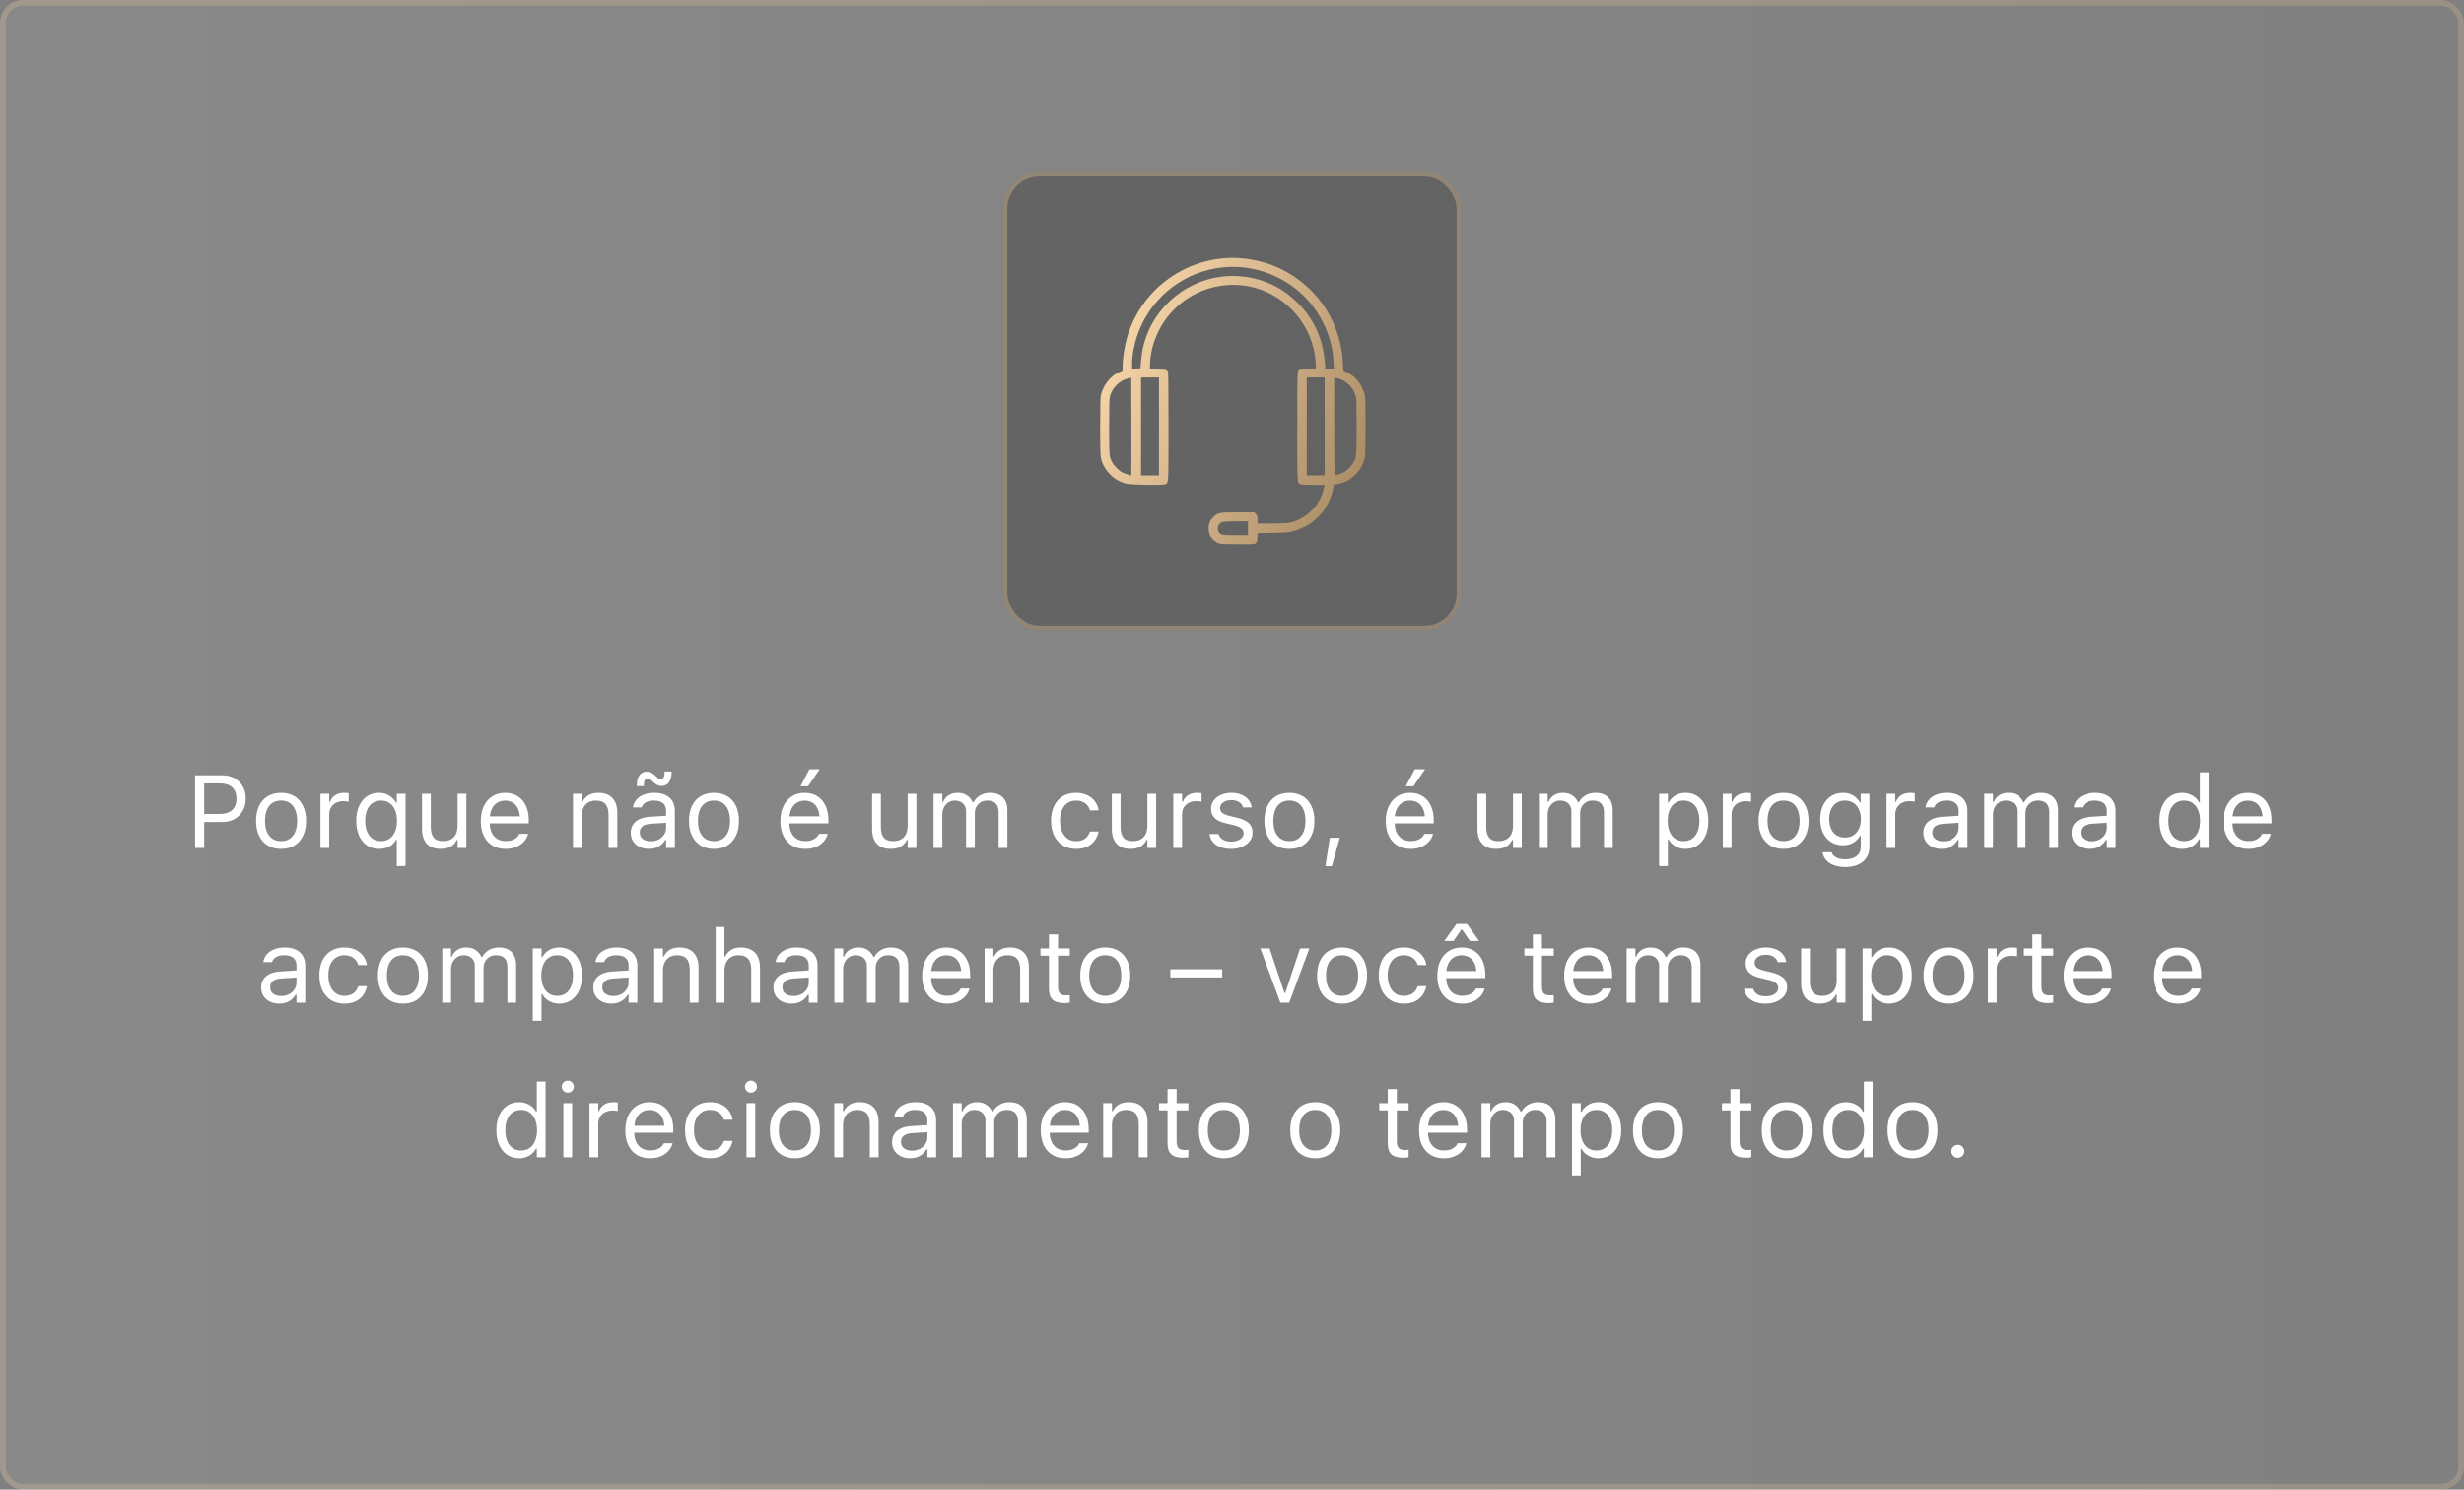 <svg xmlns="http://www.w3.org/2000/svg" width="430" height="260" viewBox="0 0 430 260" fill="none"><rect x="0" y="0" width="430" height="260" fill="#808080" stroke="none"/><rect width="430" height="260" rx="4" fill="url(#paint0_linear_43129_1161)" fill-opacity="0.25"></rect><rect x="0.5" y="0.5" width="429" height="259" rx="3.5" stroke="#FFD7A3" stroke-opacity="0.2"></rect><rect x="175" y="30" width="80" height="80" rx="6.403" fill="black" fill-opacity="0.25"></rect><rect x="175.4" y="30.4" width="79.2" height="79.2" rx="6.002" stroke="#FFD7A3" stroke-opacity="0.3" stroke-width="0.8"></rect><path fill-rule="evenodd" clip-rule="evenodd" d="M213.25 45.093C205.656 45.892 199.259 51.032 196.893 58.235C196.314 59.999 195.921 62.338 195.903 64.134L195.897 64.671L195.194 65.005C194.164 65.494 193.135 66.547 192.609 67.651C192.391 68.108 192.165 68.715 192.106 68.999C192.038 69.334 192 71.287 192 74.505C192 79.986 192.009 80.083 192.605 81.273C193.375 82.808 194.78 83.959 196.445 84.418C197.201 84.627 202.65 84.74 203.251 84.56C203.961 84.348 203.919 84.973 203.919 74.44C203.919 67.451 203.89 64.945 203.806 64.787C203.585 64.374 203.438 64.336 202.039 64.333L200.695 64.329V63.606C200.695 61.312 201.642 58.386 203.087 56.217C206.376 51.276 212.315 48.824 218.103 50.017C223.88 51.208 228.423 55.926 229.425 61.775C229.529 62.385 229.614 63.209 229.614 63.606V64.329H228.303C227.582 64.329 226.921 64.357 226.834 64.39C226.384 64.563 226.39 64.415 226.39 74.441C226.39 84.829 226.36 84.324 226.988 84.543C227.175 84.608 228.068 84.651 229.229 84.651H231.158L231.01 85.311C230.348 88.254 227.956 90.633 225.036 91.251C224.578 91.349 223.663 91.389 221.921 91.391L219.454 91.392V90.701C219.454 90.067 219.43 89.986 219.168 89.724L218.882 89.438H216.108C212.879 89.438 212.619 89.483 211.854 90.171C211.185 90.772 210.919 91.354 210.918 92.223C210.915 93.334 211.443 94.202 212.446 94.738C212.845 94.951 212.962 94.959 215.835 94.988C217.965 95.01 218.872 94.986 219.024 94.904C219.332 94.739 219.454 94.397 219.454 93.695V93.076L222.116 93.028C224.458 92.986 224.878 92.955 225.609 92.763C226.529 92.522 227.989 91.872 228.685 91.393C229.331 90.949 230.345 89.978 230.852 89.319C231.73 88.179 232.516 86.364 232.688 85.079L232.756 84.579L233.286 84.516C235.492 84.257 237.631 82.291 238.163 80.035C238.28 79.539 238.307 78.49 238.308 74.471C238.309 71.271 238.272 69.334 238.203 68.999C238.145 68.715 237.919 68.108 237.701 67.651C237.175 66.547 236.146 65.494 235.116 65.005L234.413 64.671L234.407 64.134C234.404 63.839 234.356 63.12 234.301 62.536C233.648 55.653 229.574 49.818 223.341 46.841C220.302 45.39 216.573 44.744 213.25 45.093ZM213.396 46.659C206.887 47.324 201.237 51.577 198.81 57.637C198.041 59.557 197.571 61.772 197.569 63.475L197.569 64.329H198.302C198.822 64.329 199.035 64.294 199.035 64.207C199.041 63.569 199.281 61.554 199.439 60.821C201.118 53.051 208.399 47.611 216.315 48.212C220.276 48.513 223.679 50.077 226.494 52.893C229.396 55.794 230.903 59.191 231.235 63.572L231.292 64.329H232.031H232.77L232.71 63.035C232.539 59.354 230.955 55.503 228.421 52.604C224.678 48.324 219.018 46.084 213.396 46.659ZM196.93 66.038C195.41 66.38 194.106 67.646 193.714 69.162C193.588 69.647 193.563 70.525 193.563 74.441C193.563 79.545 193.584 79.776 194.119 80.76C194.423 81.319 195.32 82.201 195.866 82.48C196.299 82.701 197.364 83.032 197.43 82.966C197.453 82.943 197.461 79.1 197.447 74.425L197.422 65.927L196.93 66.038ZM199.132 74.441V82.99H200.695H202.258V74.441V65.893H200.695H199.132V74.441ZM228.051 74.441V82.99H229.614H231.178V74.441V65.893H229.614H228.051V74.441ZM232.839 74.45C232.839 79.522 232.875 82.99 232.928 82.99C233.158 82.99 234.244 82.596 234.619 82.376C235.149 82.065 235.977 81.195 236.248 80.666C236.724 79.732 236.747 79.451 236.747 74.441C236.747 70.525 236.721 69.647 236.596 69.162C236.208 67.664 234.926 66.397 233.448 66.052L232.839 65.91V74.45ZM213.331 91.109C212.625 91.313 212.295 92.208 212.684 92.866C212.995 93.393 213.256 93.444 215.634 93.444H217.793V92.223V91.001L215.717 91.01C214.575 91.015 213.501 91.059 213.331 91.109Z" fill="url(#paint1_linear_43129_1161)"></path><path d="M34.839 143.474V142.067H38.416C39.324 142.067 40.027 141.833 40.525 141.364C41.023 140.89 41.272 140.236 41.272 139.404V139.387C41.272 138.549 41.023 137.896 40.525 137.427C40.027 136.958 39.324 136.724 38.416 136.724H34.839V135.317H38.82C39.617 135.317 40.32 135.487 40.929 135.827C41.539 136.167 42.016 136.642 42.362 137.251C42.714 137.86 42.889 138.566 42.889 139.369V139.387C42.889 140.189 42.714 140.898 42.362 141.514C42.016 142.129 41.539 142.609 40.929 142.955C40.32 143.301 39.617 143.474 38.82 143.474H34.839ZM34.048 148V135.317H35.63V148H34.048ZM49.046 148.167C48.155 148.167 47.382 147.971 46.726 147.578C46.075 147.18 45.571 146.614 45.214 145.882C44.862 145.149 44.687 144.282 44.687 143.28V143.263C44.687 142.249 44.862 141.379 45.214 140.652C45.571 139.92 46.075 139.357 46.726 138.965C47.382 138.572 48.155 138.376 49.046 138.376C49.948 138.376 50.725 138.572 51.375 138.965C52.026 139.357 52.526 139.92 52.878 140.652C53.235 141.379 53.414 142.249 53.414 143.263V143.28C53.414 144.288 53.235 145.158 52.878 145.891C52.526 146.617 52.026 147.18 51.375 147.578C50.725 147.971 49.948 148.167 49.046 148.167ZM49.046 146.813C49.644 146.813 50.151 146.673 50.566 146.392C50.983 146.11 51.299 145.709 51.516 145.188C51.738 144.66 51.85 144.024 51.85 143.28V143.263C51.85 142.513 51.738 141.874 51.516 141.347C51.299 140.819 50.983 140.418 50.566 140.143C50.151 139.867 49.644 139.729 49.046 139.729C48.454 139.729 47.95 139.867 47.534 140.143C47.118 140.418 46.799 140.819 46.576 141.347C46.359 141.874 46.251 142.513 46.251 143.263V143.28C46.251 144.024 46.359 144.66 46.576 145.188C46.799 145.709 47.118 146.11 47.534 146.392C47.95 146.673 48.454 146.813 49.046 146.813ZM55.923 148V138.543H57.453V139.949H57.584C57.766 139.451 58.071 139.064 58.498 138.789C58.932 138.514 59.465 138.376 60.098 138.376C60.245 138.376 60.388 138.385 60.529 138.402C60.675 138.414 60.784 138.426 60.854 138.438V139.923C60.702 139.894 60.549 139.873 60.397 139.861C60.25 139.844 60.092 139.835 59.922 139.835C59.442 139.835 59.014 139.932 58.639 140.125C58.27 140.312 57.98 140.579 57.769 140.925C57.558 141.271 57.453 141.675 57.453 142.138V148H55.923ZM69.243 151.164V146.576H69.102C68.932 146.91 68.701 147.197 68.408 147.438C68.115 147.672 67.775 147.854 67.388 147.982C67.007 148.105 66.591 148.167 66.14 148.167C65.344 148.167 64.646 147.965 64.049 147.561C63.451 147.156 62.988 146.588 62.66 145.855C62.332 145.123 62.168 144.265 62.168 143.28V143.263C62.168 142.272 62.332 141.414 62.66 140.688C62.988 139.955 63.451 139.387 64.049 138.982C64.646 138.578 65.346 138.376 66.149 138.376C66.577 138.376 66.978 138.446 67.353 138.587C67.728 138.728 68.068 138.93 68.373 139.193C68.683 139.451 68.938 139.762 69.137 140.125H69.243V138.543H70.772V151.164H69.243ZM66.501 146.813C67.069 146.813 67.558 146.67 67.969 146.383C68.385 146.09 68.707 145.68 68.935 145.152C69.164 144.619 69.278 143.995 69.278 143.28V143.263C69.278 142.536 69.164 141.909 68.935 141.382C68.707 140.854 68.385 140.447 67.969 140.16C67.558 139.873 67.066 139.729 66.492 139.729C65.924 139.729 65.431 139.873 65.015 140.16C64.599 140.441 64.28 140.846 64.057 141.373C63.841 141.895 63.732 142.524 63.732 143.263V143.28C63.732 144.007 63.843 144.637 64.066 145.17C64.289 145.697 64.605 146.104 65.015 146.392C65.431 146.673 65.927 146.813 66.501 146.813ZM76.911 148.167C76.196 148.167 75.596 148.032 75.109 147.763C74.623 147.487 74.257 147.089 74.011 146.567C73.771 146.04 73.65 145.407 73.65 144.669V138.543H75.18V144.3C75.18 145.144 75.344 145.773 75.672 146.189C76.006 146.605 76.551 146.813 77.307 146.813C77.717 146.813 78.08 146.752 78.397 146.629C78.719 146.506 78.988 146.33 79.205 146.102C79.422 145.867 79.583 145.586 79.689 145.258C79.8 144.924 79.856 144.552 79.856 144.142V138.543H81.385V148H79.856V146.594H79.724C79.566 146.922 79.355 147.206 79.091 147.446C78.827 147.681 78.514 147.859 78.15 147.982C77.787 148.105 77.374 148.167 76.911 148.167ZM88.236 148.167C87.333 148.167 86.56 147.968 85.915 147.569C85.271 147.171 84.773 146.608 84.421 145.882C84.076 145.155 83.903 144.297 83.903 143.307V143.298C83.903 142.319 84.076 141.461 84.421 140.723C84.773 139.984 85.265 139.41 85.898 139C86.537 138.584 87.284 138.376 88.139 138.376C89 138.376 89.739 138.575 90.354 138.974C90.975 139.366 91.45 139.92 91.778 140.635C92.112 141.344 92.279 142.17 92.279 143.113V143.711H84.694V142.489H91.496L90.741 143.605V142.999C90.741 142.255 90.629 141.643 90.407 141.162C90.184 140.682 89.876 140.324 89.484 140.09C89.091 139.855 88.64 139.738 88.13 139.738C87.621 139.738 87.166 139.861 86.768 140.107C86.37 140.354 86.053 140.72 85.819 141.206C85.584 141.692 85.467 142.29 85.467 142.999V143.605C85.467 144.279 85.581 144.854 85.81 145.328C86.038 145.803 86.361 146.169 86.777 146.427C87.199 146.679 87.697 146.805 88.271 146.805C88.699 146.805 89.071 146.746 89.387 146.629C89.704 146.512 89.964 146.362 90.169 146.181C90.374 145.999 90.518 145.812 90.6 145.618L90.635 145.539H92.164L92.147 145.609C92.065 145.938 91.918 146.254 91.707 146.559C91.502 146.857 91.233 147.13 90.899 147.376C90.571 147.616 90.184 147.81 89.739 147.956C89.293 148.097 88.792 148.167 88.236 148.167ZM99.995 148V138.543H101.524V139.958H101.656C101.896 139.46 102.242 139.073 102.693 138.798C103.15 138.517 103.728 138.376 104.425 138.376C105.485 138.376 106.3 138.681 106.868 139.29C107.442 139.894 107.729 140.755 107.729 141.874V148H106.2V142.243C106.2 141.388 106.019 140.755 105.655 140.345C105.298 139.935 104.741 139.729 103.985 139.729C103.487 139.729 103.054 139.838 102.685 140.055C102.315 140.271 102.028 140.579 101.823 140.978C101.624 141.37 101.524 141.845 101.524 142.401V148H99.995ZM113.236 148.167C112.638 148.167 112.099 148.053 111.618 147.824C111.144 147.596 110.769 147.271 110.493 146.849C110.218 146.427 110.08 145.929 110.08 145.354V145.337C110.08 144.78 110.215 144.303 110.485 143.904C110.754 143.5 111.144 143.184 111.654 142.955C112.169 142.727 112.793 142.592 113.526 142.551L117.006 142.34V143.562L113.71 143.772C112.995 143.813 112.471 143.963 112.137 144.221C111.809 144.479 111.645 144.839 111.645 145.302V145.319C111.645 145.8 111.824 146.175 112.181 146.444C112.544 146.708 113.001 146.84 113.552 146.84C114.074 146.84 114.536 146.737 114.941 146.532C115.345 146.321 115.661 146.037 115.89 145.68C116.124 145.322 116.242 144.918 116.242 144.467V141.531C116.242 140.945 116.063 140.5 115.705 140.195C115.354 139.885 114.824 139.729 114.115 139.729C113.546 139.729 113.08 139.832 112.717 140.037C112.354 140.236 112.111 140.523 111.988 140.898L111.979 140.925H110.458L110.467 140.872C110.543 140.374 110.745 139.938 111.074 139.562C111.408 139.188 111.838 138.897 112.366 138.692C112.893 138.481 113.493 138.376 114.167 138.376C114.941 138.376 115.594 138.502 116.127 138.754C116.66 139.006 117.068 139.366 117.349 139.835C117.63 140.304 117.771 140.866 117.771 141.522V148H116.242V146.603H116.101C115.902 146.937 115.659 147.221 115.371 147.455C115.09 147.689 114.771 147.868 114.413 147.991C114.056 148.108 113.663 148.167 113.236 148.167ZM115.468 137.172C115.128 137.172 114.835 137.099 114.589 136.952C114.343 136.8 114.103 136.606 113.868 136.372L113.763 136.267C113.599 136.108 113.461 136 113.35 135.941C113.239 135.877 113.124 135.845 113.007 135.845C112.802 135.845 112.641 135.953 112.524 136.17C112.407 136.387 112.348 136.721 112.348 137.172V137.207H111.126V137.11C111.126 136.354 111.276 135.763 111.575 135.335C111.879 134.901 112.31 134.685 112.867 134.685C113.206 134.685 113.499 134.761 113.745 134.913C113.992 135.06 114.232 135.25 114.466 135.484L114.572 135.59C114.736 135.754 114.873 135.865 114.985 135.924C115.096 135.982 115.21 136.012 115.327 136.012C115.533 136.012 115.694 135.903 115.811 135.687C115.928 135.464 115.987 135.133 115.987 134.693V134.649H117.208V134.746C117.208 135.502 117.056 136.097 116.751 136.53C116.452 136.958 116.025 137.172 115.468 137.172ZM124.595 148.167C123.705 148.167 122.931 147.971 122.275 147.578C121.625 147.18 121.121 146.614 120.763 145.882C120.412 145.149 120.236 144.282 120.236 143.28V143.263C120.236 142.249 120.412 141.379 120.763 140.652C121.121 139.92 121.625 139.357 122.275 138.965C122.931 138.572 123.705 138.376 124.595 138.376C125.498 138.376 126.274 138.572 126.924 138.965C127.575 139.357 128.076 139.92 128.427 140.652C128.785 141.379 128.964 142.249 128.964 143.263V143.28C128.964 144.288 128.785 145.158 128.427 145.891C128.076 146.617 127.575 147.18 126.924 147.578C126.274 147.971 125.498 148.167 124.595 148.167ZM124.595 146.813C125.193 146.813 125.7 146.673 126.116 146.392C126.532 146.11 126.848 145.709 127.065 145.188C127.288 144.66 127.399 144.024 127.399 143.28V143.263C127.399 142.513 127.288 141.874 127.065 141.347C126.848 140.819 126.532 140.418 126.116 140.143C125.7 139.867 125.193 139.729 124.595 139.729C124.004 139.729 123.5 139.867 123.084 140.143C122.668 140.418 122.348 140.819 122.126 141.347C121.909 141.874 121.8 142.513 121.8 143.263V143.28C121.8 144.024 121.909 144.66 122.126 145.188C122.348 145.709 122.668 146.11 123.084 146.392C123.5 146.673 124.004 146.813 124.595 146.813ZM140.521 148.167C139.618 148.167 138.845 147.968 138.2 147.569C137.556 147.171 137.058 146.608 136.706 145.882C136.361 145.155 136.188 144.297 136.188 143.307V143.298C136.188 142.319 136.361 141.461 136.706 140.723C137.058 139.984 137.55 139.41 138.183 139C138.822 138.584 139.569 138.376 140.424 138.376C141.285 138.376 142.024 138.575 142.639 138.974C143.26 139.366 143.735 139.92 144.063 140.635C144.397 141.344 144.564 142.17 144.564 143.113V143.711H136.979V142.489H143.782L143.026 143.605V142.999C143.026 142.255 142.914 141.643 142.692 141.162C142.469 140.682 142.161 140.324 141.769 140.09C141.376 139.855 140.925 139.738 140.415 139.738C139.906 139.738 139.451 139.861 139.053 140.107C138.655 140.354 138.338 140.72 138.104 141.206C137.869 141.692 137.752 142.29 137.752 142.999V143.605C137.752 144.279 137.866 144.854 138.095 145.328C138.324 145.803 138.646 146.169 139.062 146.427C139.484 146.679 139.982 146.805 140.556 146.805C140.984 146.805 141.356 146.746 141.672 146.629C141.989 146.512 142.249 146.362 142.454 146.181C142.659 145.999 142.803 145.812 142.885 145.618L142.92 145.539H144.45L144.432 145.609C144.35 145.938 144.203 146.254 143.992 146.559C143.787 146.857 143.518 147.13 143.184 147.376C142.856 147.616 142.469 147.81 142.024 147.956C141.578 148.097 141.077 148.167 140.521 148.167ZM141.022 137.233H139.695L141.25 134.263H143.052L141.022 137.233ZM155.453 148.167C154.738 148.167 154.138 148.032 153.651 147.763C153.165 147.487 152.799 147.089 152.553 146.567C152.312 146.04 152.192 145.407 152.192 144.669V138.543H153.722V144.3C153.722 145.144 153.886 145.773 154.214 146.189C154.548 146.605 155.093 146.813 155.849 146.813C156.259 146.813 156.622 146.752 156.938 146.629C157.261 146.506 157.53 146.33 157.747 146.102C157.964 145.867 158.125 145.586 158.23 145.258C158.342 144.924 158.397 144.552 158.397 144.142V138.543H159.927V148H158.397V146.594H158.266C158.107 146.922 157.896 147.206 157.633 147.446C157.369 147.681 157.056 147.859 156.692 147.982C156.329 148.105 155.916 148.167 155.453 148.167ZM162.919 148V138.543H164.448V139.976H164.58C164.791 139.472 165.114 139.079 165.547 138.798C165.987 138.517 166.517 138.376 167.138 138.376C167.566 138.376 167.949 138.446 168.289 138.587C168.629 138.728 168.922 138.924 169.168 139.176C169.414 139.422 169.611 139.709 169.757 140.037H169.889C170.059 139.703 170.287 139.413 170.574 139.167C170.862 138.915 171.193 138.722 171.568 138.587C171.948 138.446 172.356 138.376 172.789 138.376C173.434 138.376 173.979 138.496 174.424 138.736C174.875 138.977 175.218 139.328 175.452 139.791C175.687 140.248 175.804 140.805 175.804 141.461V148H174.275V141.812C174.275 141.35 174.201 140.966 174.055 140.661C173.914 140.351 173.698 140.119 173.405 139.967C173.112 139.809 172.742 139.729 172.297 139.729C171.858 139.729 171.474 139.829 171.146 140.028C170.823 140.222 170.572 140.485 170.39 140.819C170.208 141.147 170.117 141.514 170.117 141.918V148H168.588V141.584C168.588 141.209 168.506 140.884 168.342 140.608C168.184 140.327 167.955 140.11 167.656 139.958C167.364 139.806 167.018 139.729 166.619 139.729C166.209 139.729 165.84 139.838 165.512 140.055C165.184 140.266 164.923 140.556 164.73 140.925C164.542 141.288 164.448 141.692 164.448 142.138V148H162.919ZM187.766 148.167C186.887 148.167 186.122 147.965 185.472 147.561C184.821 147.156 184.317 146.588 183.96 145.855C183.602 145.117 183.424 144.247 183.424 143.245V143.228C183.424 142.243 183.6 141.388 183.951 140.661C184.308 139.935 184.812 139.372 185.463 138.974C186.113 138.575 186.878 138.376 187.757 138.376C188.524 138.376 189.186 138.511 189.743 138.78C190.3 139.05 190.745 139.413 191.079 139.87C191.413 140.321 191.627 140.828 191.721 141.391L191.729 141.443H190.209L190.2 141.417C190.083 140.948 189.816 140.55 189.4 140.222C188.984 139.894 188.436 139.729 187.757 139.729C187.194 139.729 186.705 139.873 186.289 140.16C185.873 140.447 185.551 140.852 185.322 141.373C185.1 141.895 184.988 142.513 184.988 143.228V143.245C184.988 143.972 185.102 144.602 185.331 145.135C185.559 145.668 185.882 146.081 186.298 146.374C186.714 146.667 187.2 146.813 187.757 146.813C188.395 146.813 188.917 146.676 189.321 146.4C189.725 146.119 190.016 145.718 190.191 145.196L190.209 145.135L191.721 145.126L191.703 145.223C191.574 145.791 191.346 146.298 191.017 146.743C190.689 147.188 190.256 147.537 189.717 147.789C189.178 148.041 188.527 148.167 187.766 148.167ZM197.288 148.167C196.573 148.167 195.973 148.032 195.487 147.763C195 147.487 194.634 147.089 194.388 146.567C194.148 146.04 194.028 145.407 194.028 144.669V138.543H195.557V144.3C195.557 145.144 195.721 145.773 196.049 146.189C196.383 146.605 196.928 146.813 197.684 146.813C198.094 146.813 198.457 146.752 198.774 146.629C199.096 146.506 199.365 146.33 199.582 146.102C199.799 145.867 199.96 145.586 200.066 145.258C200.177 144.924 200.233 144.552 200.233 144.142V138.543H201.762V148H200.233V146.594H200.101C199.943 146.922 199.732 147.206 199.468 147.446C199.204 147.681 198.891 147.859 198.528 147.982C198.164 148.105 197.751 148.167 197.288 148.167ZM204.754 148V138.543H206.284V139.949H206.416C206.597 139.451 206.902 139.064 207.33 138.789C207.763 138.514 208.296 138.376 208.929 138.376C209.076 138.376 209.219 138.385 209.36 138.402C209.506 138.414 209.615 138.426 209.685 138.438V139.923C209.533 139.894 209.38 139.873 209.228 139.861C209.082 139.844 208.923 139.835 208.753 139.835C208.273 139.835 207.845 139.932 207.47 140.125C207.101 140.312 206.811 140.579 206.6 140.925C206.389 141.271 206.284 141.675 206.284 142.138V148H204.754ZM214.813 148.167C214.11 148.167 213.489 148.062 212.95 147.851C212.411 147.634 211.977 147.332 211.649 146.945C211.327 146.553 211.137 146.096 211.078 145.574H212.642C212.771 145.973 213.02 146.292 213.389 146.532C213.764 146.772 214.257 146.893 214.866 146.893C215.288 146.893 215.66 146.831 215.982 146.708C216.31 146.579 216.565 146.406 216.747 146.189C216.934 145.973 217.028 145.721 217.028 145.434V145.416C217.028 145.094 216.899 144.821 216.641 144.599C216.389 144.37 215.973 144.186 215.393 144.045L213.926 143.693C213.334 143.553 212.848 143.371 212.467 143.148C212.086 142.92 211.805 142.642 211.623 142.313C211.441 141.979 211.35 141.587 211.35 141.136V141.127C211.35 140.6 211.503 140.128 211.807 139.712C212.118 139.296 212.537 138.971 213.064 138.736C213.598 138.496 214.198 138.376 214.866 138.376C215.528 138.376 216.114 138.481 216.624 138.692C217.139 138.897 217.553 139.193 217.863 139.58C218.18 139.961 218.37 140.406 218.434 140.916V140.925H216.94H216.931C216.838 140.544 216.612 140.236 216.255 140.002C215.897 139.768 215.431 139.65 214.857 139.65C214.482 139.65 214.148 139.712 213.855 139.835C213.568 139.952 213.34 140.116 213.17 140.327C213 140.532 212.915 140.775 212.915 141.057V141.074C212.915 141.285 212.971 141.473 213.082 141.637C213.193 141.801 213.363 141.944 213.592 142.067C213.826 142.19 214.128 142.299 214.497 142.393L215.956 142.744C216.847 142.961 217.509 143.271 217.942 143.676C218.376 144.08 218.593 144.622 218.593 145.302V145.319C218.593 145.876 218.426 146.371 218.092 146.805C217.764 147.232 217.312 147.566 216.738 147.807C216.17 148.047 215.528 148.167 214.813 148.167ZM225.013 148.167C224.122 148.167 223.349 147.971 222.693 147.578C222.042 147.18 221.538 146.614 221.181 145.882C220.829 145.149 220.653 144.282 220.653 143.28V143.263C220.653 142.249 220.829 141.379 221.181 140.652C221.538 139.92 222.042 139.357 222.693 138.965C223.349 138.572 224.122 138.376 225.013 138.376C225.915 138.376 226.692 138.572 227.342 138.965C227.992 139.357 228.493 139.92 228.845 140.652C229.202 141.379 229.381 142.249 229.381 143.263V143.28C229.381 144.288 229.202 145.158 228.845 145.891C228.493 146.617 227.992 147.18 227.342 147.578C226.692 147.971 225.915 148.167 225.013 148.167ZM225.013 146.813C225.611 146.813 226.117 146.673 226.533 146.392C226.949 146.11 227.266 145.709 227.483 145.188C227.705 144.66 227.817 144.024 227.817 143.28V143.263C227.817 142.513 227.705 141.874 227.483 141.347C227.266 140.819 226.949 140.418 226.533 140.143C226.117 139.867 225.611 139.729 225.013 139.729C224.421 139.729 223.917 139.867 223.501 140.143C223.085 140.418 222.766 140.819 222.543 141.347C222.326 141.874 222.218 142.513 222.218 143.263V143.28C222.218 144.024 222.326 144.66 222.543 145.188C222.766 145.709 223.085 146.11 223.501 146.392C223.917 146.673 224.421 146.813 225.013 146.813ZM231.301 151.19L232.066 146.225H233.806L232.426 151.19H231.301ZM246.163 148.167C245.261 148.167 244.487 147.968 243.843 147.569C243.198 147.171 242.7 146.608 242.349 145.882C242.003 145.155 241.83 144.297 241.83 143.307V143.298C241.83 142.319 242.003 141.461 242.349 140.723C242.7 139.984 243.193 139.41 243.825 139C244.464 138.584 245.211 138.376 246.067 138.376C246.928 138.376 247.666 138.575 248.281 138.974C248.902 139.366 249.377 139.92 249.705 140.635C250.039 141.344 250.206 142.17 250.206 143.113V143.711H242.621V142.489H249.424L248.668 143.605V142.999C248.668 142.255 248.557 141.643 248.334 141.162C248.111 140.682 247.804 140.324 247.411 140.09C247.019 139.855 246.568 139.738 246.058 139.738C245.548 139.738 245.094 139.861 244.695 140.107C244.297 140.354 243.981 140.72 243.746 141.206C243.512 141.692 243.395 142.29 243.395 142.999V143.605C243.395 144.279 243.509 144.854 243.737 145.328C243.966 145.803 244.288 146.169 244.704 146.427C245.126 146.679 245.624 146.805 246.198 146.805C246.626 146.805 246.998 146.746 247.315 146.629C247.631 146.512 247.892 146.362 248.097 146.181C248.302 145.999 248.445 145.812 248.527 145.618L248.563 145.539H250.092L250.074 145.609C249.992 145.938 249.846 146.254 249.635 146.559C249.43 146.857 249.16 147.13 248.826 147.376C248.498 147.616 248.111 147.81 247.666 147.956C247.221 148.097 246.72 148.167 246.163 148.167ZM246.664 137.233H245.337L246.893 134.263H248.694L246.664 137.233ZM261.095 148.167C260.381 148.167 259.78 148.032 259.294 147.763C258.807 147.487 258.441 147.089 258.195 146.567C257.955 146.04 257.835 145.407 257.835 144.669V138.543H259.364V144.3C259.364 145.144 259.528 145.773 259.856 146.189C260.19 146.605 260.735 146.813 261.491 146.813C261.901 146.813 262.264 146.752 262.581 146.629C262.903 146.506 263.173 146.33 263.389 146.102C263.606 145.867 263.767 145.586 263.873 145.258C263.984 144.924 264.04 144.552 264.04 144.142V138.543H265.569V148H264.04V146.594H263.908C263.75 146.922 263.539 147.206 263.275 147.446C263.011 147.681 262.698 147.859 262.335 147.982C261.971 148.105 261.558 148.167 261.095 148.167ZM268.562 148V138.543H270.091V139.976H270.223C270.434 139.472 270.756 139.079 271.19 138.798C271.629 138.517 272.159 138.376 272.78 138.376C273.208 138.376 273.592 138.446 273.932 138.587C274.272 138.728 274.565 138.924 274.811 139.176C275.057 139.422 275.253 139.709 275.399 140.037H275.531C275.701 139.703 275.93 139.413 276.217 139.167C276.504 138.915 276.835 138.722 277.21 138.587C277.591 138.446 277.998 138.376 278.432 138.376C279.076 138.376 279.621 138.496 280.066 138.736C280.518 138.977 280.86 139.328 281.095 139.791C281.329 140.248 281.446 140.805 281.446 141.461V148H279.917V141.812C279.917 141.35 279.844 140.966 279.697 140.661C279.557 140.351 279.34 140.119 279.047 139.967C278.754 139.809 278.385 139.729 277.94 139.729C277.5 139.729 277.116 139.829 276.788 140.028C276.466 140.222 276.214 140.485 276.032 140.819C275.851 141.147 275.76 141.514 275.76 141.918V148H274.231V141.584C274.231 141.209 274.149 140.884 273.984 140.608C273.826 140.327 273.598 140.11 273.299 139.958C273.006 139.806 272.66 139.729 272.262 139.729C271.852 139.729 271.482 139.838 271.154 140.055C270.826 140.266 270.566 140.556 270.372 140.925C270.185 141.288 270.091 141.692 270.091 142.138V148H268.562ZM289.541 151.164V138.543H291.07V140.055H291.202C291.395 139.703 291.638 139.404 291.931 139.158C292.224 138.906 292.558 138.713 292.933 138.578C293.308 138.443 293.716 138.376 294.155 138.376C294.958 138.376 295.655 138.578 296.247 138.982C296.844 139.387 297.307 139.955 297.635 140.688C297.964 141.42 298.128 142.278 298.128 143.263V143.28C298.128 144.271 297.964 145.132 297.635 145.864C297.307 146.591 296.844 147.156 296.247 147.561C295.655 147.965 294.958 148.167 294.155 148.167C293.721 148.167 293.311 148.1 292.925 147.965C292.544 147.824 292.204 147.631 291.905 147.385C291.612 147.139 291.378 146.846 291.202 146.506H291.07V151.164H289.541ZM293.803 146.813C294.384 146.813 294.879 146.673 295.289 146.392C295.699 146.104 296.012 145.697 296.229 145.17C296.452 144.643 296.563 144.013 296.563 143.28V143.263C296.563 142.524 296.452 141.892 296.229 141.364C296.012 140.837 295.699 140.433 295.289 140.151C294.879 139.87 294.384 139.729 293.803 139.729C293.235 139.729 292.743 139.873 292.327 140.16C291.911 140.447 291.592 140.854 291.369 141.382C291.146 141.903 291.035 142.53 291.035 143.263V143.28C291.035 144.001 291.146 144.628 291.369 145.161C291.592 145.688 291.911 146.096 292.327 146.383C292.743 146.67 293.235 146.813 293.803 146.813ZM300.654 148V138.543H302.184V139.949H302.315C302.497 139.451 302.802 139.064 303.23 138.789C303.663 138.514 304.196 138.376 304.829 138.376C304.976 138.376 305.119 138.385 305.26 138.402C305.406 138.414 305.515 138.426 305.585 138.438V139.923C305.433 139.894 305.28 139.873 305.128 139.861C304.982 139.844 304.823 139.835 304.653 139.835C304.173 139.835 303.745 139.932 303.37 140.125C303.001 140.312 302.711 140.579 302.5 140.925C302.289 141.271 302.184 141.675 302.184 142.138V148H300.654ZM311.258 148.167C310.368 148.167 309.594 147.971 308.938 147.578C308.287 147.18 307.784 146.614 307.426 145.882C307.075 145.149 306.899 144.282 306.899 143.28V143.263C306.899 142.249 307.075 141.379 307.426 140.652C307.784 139.92 308.287 139.357 308.938 138.965C309.594 138.572 310.368 138.376 311.258 138.376C312.161 138.376 312.937 138.572 313.587 138.965C314.238 139.357 314.739 139.92 315.09 140.652C315.448 141.379 315.626 142.249 315.626 143.263V143.28C315.626 144.288 315.448 145.158 315.09 145.891C314.739 146.617 314.238 147.18 313.587 147.578C312.937 147.971 312.161 148.167 311.258 148.167ZM311.258 146.813C311.856 146.813 312.363 146.673 312.779 146.392C313.195 146.11 313.511 145.709 313.728 145.188C313.951 144.66 314.062 144.024 314.062 143.28V143.263C314.062 142.513 313.951 141.874 313.728 141.347C313.511 140.819 313.195 140.418 312.779 140.143C312.363 139.867 311.856 139.729 311.258 139.729C310.666 139.729 310.162 139.867 309.746 140.143C309.33 140.418 309.011 140.819 308.788 141.347C308.572 141.874 308.463 142.513 308.463 143.263V143.28C308.463 144.024 308.572 144.66 308.788 145.188C309.011 145.709 309.33 146.11 309.746 146.392C310.162 146.673 310.666 146.813 311.258 146.813ZM322.038 151.34C321.276 151.34 320.611 151.231 320.043 151.015C319.474 150.804 319.02 150.502 318.68 150.109C318.346 149.723 318.138 149.271 318.056 148.756L318.065 148.747H319.647L319.656 148.756C319.744 149.113 319.993 149.406 320.403 149.635C320.813 149.869 321.358 149.986 322.038 149.986C322.882 149.986 323.541 149.793 324.015 149.406C324.496 149.02 324.736 148.478 324.736 147.78V145.899H324.595C324.396 146.245 324.147 146.541 323.848 146.787C323.549 147.033 323.213 147.221 322.838 147.35C322.463 147.473 322.058 147.534 321.625 147.534C320.816 147.534 320.113 147.341 319.515 146.954C318.924 146.562 318.466 146.022 318.144 145.337C317.822 144.651 317.661 143.863 317.661 142.973V142.955C317.661 142.07 317.822 141.285 318.144 140.6C318.472 139.908 318.935 139.366 319.533 138.974C320.131 138.575 320.84 138.376 321.66 138.376C322.105 138.376 322.515 138.446 322.89 138.587C323.265 138.728 323.596 138.927 323.883 139.185C324.176 139.442 324.42 139.75 324.613 140.107H324.718V138.543H326.248V147.859C326.248 148.562 326.075 149.175 325.729 149.696C325.389 150.218 324.903 150.622 324.27 150.909C323.637 151.196 322.893 151.34 322.038 151.34ZM321.959 146.181C322.545 146.181 323.046 146.046 323.462 145.776C323.878 145.501 324.197 145.123 324.42 144.643C324.648 144.162 324.762 143.605 324.762 142.973V142.955C324.762 142.328 324.648 141.771 324.42 141.285C324.197 140.799 323.878 140.418 323.462 140.143C323.046 139.867 322.545 139.729 321.959 139.729C321.379 139.729 320.883 139.867 320.473 140.143C320.069 140.418 319.758 140.799 319.542 141.285C319.331 141.771 319.225 142.328 319.225 142.955V142.973C319.225 143.605 319.331 144.162 319.542 144.643C319.758 145.123 320.069 145.501 320.473 145.776C320.883 146.046 321.379 146.181 321.959 146.181ZM329.231 148V138.543H330.761V139.949H330.893C331.074 139.451 331.379 139.064 331.807 138.789C332.24 138.514 332.773 138.376 333.406 138.376C333.553 138.376 333.696 138.385 333.837 138.402C333.983 138.414 334.092 138.426 334.162 138.438V139.923C334.01 139.894 333.857 139.873 333.705 139.861C333.559 139.844 333.4 139.835 333.23 139.835C332.75 139.835 332.322 139.932 331.947 140.125C331.578 140.312 331.288 140.579 331.077 140.925C330.866 141.271 330.761 141.675 330.761 142.138V148H329.231ZM338.816 148.167C338.218 148.167 337.679 148.053 337.199 147.824C336.724 147.596 336.349 147.271 336.074 146.849C335.798 146.427 335.66 145.929 335.66 145.354V145.337C335.66 144.78 335.795 144.303 336.065 143.904C336.334 143.5 336.724 143.184 337.234 142.955C337.749 142.727 338.373 142.592 339.106 142.551L342.586 142.34V143.562L339.29 143.772C338.576 143.813 338.051 143.963 337.717 144.221C337.389 144.479 337.225 144.839 337.225 145.302V145.319C337.225 145.8 337.404 146.175 337.761 146.444C338.124 146.708 338.581 146.84 339.132 146.84C339.654 146.84 340.117 146.737 340.521 146.532C340.925 146.321 341.242 146.037 341.47 145.68C341.704 145.322 341.822 144.918 341.822 144.467V141.531C341.822 140.945 341.643 140.5 341.285 140.195C340.934 139.885 340.404 139.729 339.695 139.729C339.126 139.729 338.66 139.832 338.297 140.037C337.934 140.236 337.691 140.523 337.568 140.898L337.559 140.925H336.038L336.047 140.872C336.123 140.374 336.326 139.938 336.654 139.562C336.988 139.188 337.418 138.897 337.946 138.692C338.473 138.481 339.074 138.376 339.747 138.376C340.521 138.376 341.174 138.502 341.707 138.754C342.241 139.006 342.648 139.366 342.929 139.835C343.21 140.304 343.351 140.866 343.351 141.522V148H341.822V146.603H341.681C341.482 146.937 341.239 147.221 340.951 147.455C340.67 147.689 340.351 147.868 339.993 147.991C339.636 148.108 339.243 148.167 338.816 148.167ZM346.291 148V138.543H347.82V139.976H347.952C348.163 139.472 348.485 139.079 348.919 138.798C349.358 138.517 349.888 138.376 350.509 138.376C350.937 138.376 351.321 138.446 351.661 138.587C352.001 138.728 352.294 138.924 352.54 139.176C352.786 139.422 352.982 139.709 353.129 140.037H353.26C353.43 139.703 353.659 139.413 353.946 139.167C354.233 138.915 354.564 138.722 354.939 138.587C355.32 138.446 355.727 138.376 356.161 138.376C356.805 138.376 357.35 138.496 357.796 138.736C358.247 138.977 358.589 139.328 358.824 139.791C359.058 140.248 359.175 140.805 359.175 141.461V148H357.646V141.812C357.646 141.35 357.573 140.966 357.426 140.661C357.286 140.351 357.069 140.119 356.776 139.967C356.483 139.809 356.114 139.729 355.669 139.729C355.229 139.729 354.845 139.829 354.517 140.028C354.195 140.222 353.943 140.485 353.761 140.819C353.58 141.147 353.489 141.514 353.489 141.918V148H351.96V141.584C351.96 141.209 351.878 140.884 351.714 140.608C351.555 140.327 351.327 140.11 351.028 139.958C350.735 139.806 350.389 139.729 349.991 139.729C349.581 139.729 349.212 139.838 348.883 140.055C348.555 140.266 348.295 140.556 348.101 140.925C347.914 141.288 347.82 141.692 347.82 142.138V148H346.291ZM364.682 148.167C364.084 148.167 363.545 148.053 363.064 147.824C362.59 147.596 362.215 147.271 361.939 146.849C361.664 146.427 361.526 145.929 361.526 145.354V145.337C361.526 144.78 361.661 144.303 361.931 143.904C362.2 143.5 362.59 143.184 363.1 142.955C363.615 142.727 364.239 142.592 364.972 142.551L368.452 142.34V143.562L365.156 143.772C364.441 143.813 363.917 143.963 363.583 144.221C363.255 144.479 363.091 144.839 363.091 145.302V145.319C363.091 145.8 363.269 146.175 363.627 146.444C363.99 146.708 364.447 146.84 364.998 146.84C365.519 146.84 365.982 146.737 366.387 146.532C366.791 146.321 367.107 146.037 367.336 145.68C367.57 145.322 367.687 144.918 367.687 144.467V141.531C367.687 140.945 367.509 140.5 367.151 140.195C366.8 139.885 366.269 139.729 365.56 139.729C364.992 139.729 364.526 139.832 364.163 140.037C363.8 140.236 363.557 140.523 363.434 140.898L363.425 140.925H361.904L361.913 140.872C361.989 140.374 362.191 139.938 362.519 139.562C362.853 139.188 363.284 138.897 363.811 138.692C364.339 138.481 364.939 138.376 365.613 138.376C366.387 138.376 367.04 138.502 367.573 138.754C368.106 139.006 368.514 139.366 368.795 139.835C369.076 140.304 369.217 140.866 369.217 141.522V148H367.687V146.603H367.547C367.348 146.937 367.104 147.221 366.817 147.455C366.536 147.689 366.217 147.868 365.859 147.991C365.502 148.108 365.109 148.167 364.682 148.167ZM380.836 148.167C380.045 148.167 379.35 147.965 378.753 147.561C378.155 147.156 377.692 146.588 377.364 145.855C377.036 145.123 376.872 144.265 376.872 143.28V143.263C376.872 142.272 377.036 141.411 377.364 140.679C377.692 139.946 378.152 139.381 378.744 138.982C379.341 138.578 380.039 138.376 380.836 138.376C381.269 138.376 381.676 138.446 382.057 138.587C382.444 138.722 382.787 138.912 383.086 139.158C383.384 139.404 383.619 139.697 383.789 140.037H383.929V134.79H385.459V148H383.929V146.488H383.789C383.595 146.84 383.352 147.142 383.059 147.394C382.766 147.64 382.432 147.83 382.057 147.965C381.682 148.1 381.275 148.167 380.836 148.167ZM381.187 146.813C381.761 146.813 382.254 146.67 382.664 146.383C383.08 146.096 383.399 145.688 383.622 145.161C383.85 144.628 383.964 144.001 383.964 143.28V143.263C383.964 142.53 383.85 141.903 383.622 141.382C383.399 140.854 383.08 140.447 382.664 140.16C382.254 139.873 381.761 139.729 381.187 139.729C380.613 139.729 380.121 139.873 379.711 140.16C379.3 140.441 378.984 140.846 378.761 141.373C378.545 141.895 378.436 142.524 378.436 143.263V143.28C378.436 144.013 378.545 144.643 378.761 145.17C378.984 145.697 379.3 146.104 379.711 146.392C380.121 146.673 380.613 146.813 381.187 146.813ZM392.389 148.167C391.486 148.167 390.713 147.968 390.068 147.569C389.424 147.171 388.926 146.608 388.574 145.882C388.228 145.155 388.056 144.297 388.056 143.307V143.298C388.056 142.319 388.228 141.461 388.574 140.723C388.926 139.984 389.418 139.41 390.051 139C390.689 138.584 391.436 138.376 392.292 138.376C393.153 138.376 393.892 138.575 394.507 138.974C395.128 139.366 395.602 139.92 395.931 140.635C396.265 141.344 396.432 142.17 396.432 143.113V143.711H388.847V142.489H395.649L394.893 143.605V142.999C394.893 142.255 394.782 141.643 394.56 141.162C394.337 140.682 394.029 140.324 393.637 140.09C393.244 139.855 392.793 139.738 392.283 139.738C391.773 139.738 391.319 139.861 390.921 140.107C390.522 140.354 390.206 140.72 389.972 141.206C389.737 141.692 389.62 142.29 389.62 142.999V143.605C389.62 144.279 389.734 144.854 389.963 145.328C390.191 145.803 390.514 146.169 390.93 146.427C391.352 146.679 391.85 146.805 392.424 146.805C392.852 146.805 393.224 146.746 393.54 146.629C393.856 146.512 394.117 146.362 394.322 146.181C394.527 145.999 394.671 145.812 394.753 145.618L394.788 145.539H396.317L396.3 145.609C396.218 145.938 396.071 146.254 395.86 146.559C395.655 146.857 395.386 147.13 395.052 147.376C394.724 147.616 394.337 147.81 393.892 147.956C393.446 148.097 392.945 148.167 392.389 148.167ZM48.734 175.167C48.136 175.167 47.597 175.053 47.117 174.824C46.642 174.596 46.267 174.271 45.992 173.849C45.716 173.427 45.578 172.929 45.578 172.354V172.337C45.578 171.78 45.713 171.303 45.983 170.904C46.252 170.5 46.642 170.184 47.152 169.955C47.667 169.727 48.291 169.592 49.024 169.551L52.504 169.34V170.562L49.208 170.772C48.494 170.813 47.969 170.963 47.635 171.221C47.307 171.479 47.143 171.839 47.143 172.302V172.319C47.143 172.8 47.322 173.175 47.679 173.444C48.042 173.708 48.499 173.84 49.05 173.84C49.572 173.84 50.035 173.737 50.439 173.532C50.843 173.321 51.16 173.037 51.388 172.68C51.623 172.322 51.74 171.918 51.74 171.467V168.531C51.74 167.945 51.561 167.5 51.203 167.195C50.852 166.885 50.322 166.729 49.613 166.729C49.044 166.729 48.578 166.832 48.215 167.037C47.852 167.236 47.609 167.523 47.486 167.898L47.477 167.925H45.956L45.965 167.872C46.041 167.374 46.244 166.938 46.572 166.562C46.906 166.188 47.336 165.897 47.864 165.692C48.391 165.481 48.992 165.376 49.665 165.376C50.439 165.376 51.092 165.502 51.625 165.754C52.159 166.006 52.566 166.366 52.847 166.835C53.128 167.304 53.269 167.866 53.269 168.522V175H51.74V173.603H51.599C51.4 173.937 51.157 174.221 50.87 174.455C50.588 174.689 50.269 174.868 49.911 174.991C49.554 175.108 49.161 175.167 48.734 175.167ZM60.076 175.167C59.197 175.167 58.432 174.965 57.782 174.561C57.132 174.156 56.628 173.588 56.27 172.855C55.913 172.117 55.734 171.247 55.734 170.245V170.228C55.734 169.243 55.91 168.388 56.261 167.661C56.619 166.935 57.123 166.372 57.773 165.974C58.424 165.575 59.188 165.376 60.067 165.376C60.835 165.376 61.497 165.511 62.053 165.78C62.61 166.05 63.055 166.413 63.389 166.87C63.723 167.321 63.937 167.828 64.031 168.391L64.04 168.443H62.519L62.511 168.417C62.393 167.948 62.127 167.55 61.711 167.222C61.295 166.894 60.747 166.729 60.067 166.729C59.505 166.729 59.015 166.873 58.599 167.16C58.183 167.447 57.861 167.852 57.633 168.373C57.41 168.895 57.299 169.513 57.299 170.228V170.245C57.299 170.972 57.413 171.602 57.641 172.135C57.87 172.668 58.192 173.081 58.608 173.374C59.024 173.667 59.511 173.813 60.067 173.813C60.706 173.813 61.227 173.676 61.632 173.4C62.036 173.119 62.326 172.718 62.502 172.196L62.519 172.135L64.031 172.126L64.013 172.223C63.885 172.791 63.656 173.298 63.328 173.743C63 174.188 62.566 174.537 62.027 174.789C61.488 175.041 60.838 175.167 60.076 175.167ZM70.311 175.167C69.42 175.167 68.647 174.971 67.99 174.578C67.34 174.18 66.836 173.614 66.479 172.882C66.127 172.149 65.951 171.282 65.951 170.28V170.263C65.951 169.249 66.127 168.379 66.479 167.652C66.836 166.92 67.34 166.357 67.99 165.965C68.647 165.572 69.42 165.376 70.311 165.376C71.213 165.376 71.989 165.572 72.64 165.965C73.29 166.357 73.791 166.92 74.143 167.652C74.5 168.379 74.679 169.249 74.679 170.263V170.28C74.679 171.288 74.5 172.158 74.143 172.891C73.791 173.617 73.29 174.18 72.64 174.578C71.989 174.971 71.213 175.167 70.311 175.167ZM70.311 173.813C70.908 173.813 71.415 173.673 71.831 173.392C72.247 173.11 72.564 172.709 72.78 172.188C73.003 171.66 73.114 171.024 73.114 170.28V170.263C73.114 169.513 73.003 168.874 72.78 168.347C72.564 167.819 72.247 167.418 71.831 167.143C71.415 166.867 70.908 166.729 70.311 166.729C69.719 166.729 69.215 166.867 68.799 167.143C68.383 167.418 68.064 167.819 67.841 168.347C67.624 168.874 67.516 169.513 67.516 170.263V170.28C67.516 171.024 67.624 171.66 67.841 172.188C68.064 172.709 68.383 173.11 68.799 173.392C69.215 173.673 69.719 173.813 70.311 173.813ZM77.188 175V165.543H78.717V166.976H78.849C79.06 166.472 79.382 166.079 79.816 165.798C80.255 165.517 80.785 165.376 81.407 165.376C81.834 165.376 82.218 165.446 82.558 165.587C82.898 165.728 83.191 165.924 83.437 166.176C83.683 166.422 83.879 166.709 84.026 167.037H84.158C84.328 166.703 84.556 166.413 84.843 166.167C85.13 165.915 85.461 165.722 85.836 165.587C86.217 165.446 86.624 165.376 87.058 165.376C87.703 165.376 88.247 165.496 88.693 165.736C89.144 165.977 89.487 166.328 89.721 166.791C89.955 167.248 90.073 167.805 90.073 168.461V175H88.543V168.812C88.543 168.35 88.47 167.966 88.324 167.661C88.183 167.351 87.966 167.119 87.673 166.967C87.38 166.809 87.011 166.729 86.566 166.729C86.126 166.729 85.743 166.829 85.414 167.028C85.092 167.222 84.84 167.485 84.659 167.819C84.477 168.147 84.386 168.514 84.386 168.918V175H82.857V168.584C82.857 168.209 82.775 167.884 82.611 167.608C82.453 167.327 82.224 167.11 81.925 166.958C81.632 166.806 81.287 166.729 80.888 166.729C80.478 166.729 80.109 166.838 79.781 167.055C79.453 167.266 79.192 167.556 78.998 167.925C78.811 168.288 78.717 168.692 78.717 169.138V175H77.188ZM92.977 178.164V165.543H94.507V167.055H94.638C94.832 166.703 95.075 166.404 95.368 166.158C95.661 165.906 95.995 165.713 96.37 165.578C96.745 165.443 97.152 165.376 97.591 165.376C98.394 165.376 99.091 165.578 99.683 165.982C100.281 166.387 100.744 166.955 101.072 167.688C101.4 168.42 101.564 169.278 101.564 170.263V170.28C101.564 171.271 101.4 172.132 101.072 172.864C100.744 173.591 100.281 174.156 99.683 174.561C99.091 174.965 98.394 175.167 97.591 175.167C97.158 175.167 96.748 175.1 96.361 174.965C95.98 174.824 95.64 174.631 95.341 174.385C95.049 174.139 94.814 173.846 94.638 173.506H94.507V178.164H92.977ZM97.24 173.813C97.82 173.813 98.315 173.673 98.725 173.392C99.135 173.104 99.449 172.697 99.666 172.17C99.888 171.643 100 171.013 100 170.28V170.263C100 169.524 99.888 168.892 99.666 168.364C99.449 167.837 99.135 167.433 98.725 167.151C98.315 166.87 97.82 166.729 97.24 166.729C96.672 166.729 96.179 166.873 95.763 167.16C95.347 167.447 95.028 167.854 94.805 168.382C94.583 168.903 94.471 169.53 94.471 170.263V170.28C94.471 171.001 94.583 171.628 94.805 172.161C95.028 172.688 95.347 173.096 95.763 173.383C96.179 173.67 96.672 173.813 97.24 173.813ZM106.692 175.167C106.095 175.167 105.556 175.053 105.075 174.824C104.601 174.596 104.226 174.271 103.95 173.849C103.675 173.427 103.537 172.929 103.537 172.354V172.337C103.537 171.78 103.672 171.303 103.941 170.904C104.211 170.5 104.601 170.184 105.11 169.955C105.626 169.727 106.25 169.592 106.982 169.551L110.463 169.34V170.562L107.167 170.772C106.452 170.813 105.928 170.963 105.594 171.221C105.266 171.479 105.102 171.839 105.102 172.302V172.319C105.102 172.8 105.28 173.175 105.638 173.444C106.001 173.708 106.458 173.84 107.009 173.84C107.53 173.84 107.993 173.737 108.397 173.532C108.802 173.321 109.118 173.037 109.347 172.68C109.581 172.322 109.698 171.918 109.698 171.467V168.531C109.698 167.945 109.52 167.5 109.162 167.195C108.811 166.885 108.28 166.729 107.571 166.729C107.003 166.729 106.537 166.832 106.174 167.037C105.811 167.236 105.567 167.523 105.444 167.898L105.436 167.925H103.915L103.924 167.872C104 167.374 104.202 166.938 104.53 166.562C104.864 166.188 105.295 165.897 105.822 165.692C106.35 165.481 106.95 165.376 107.624 165.376C108.397 165.376 109.051 165.502 109.584 165.754C110.117 166.006 110.524 166.366 110.806 166.835C111.087 167.304 111.228 167.866 111.228 168.522V175H109.698V173.603H109.558C109.358 173.937 109.115 174.221 108.828 174.455C108.547 174.689 108.228 174.868 107.87 174.991C107.513 175.108 107.12 175.167 106.692 175.167ZM114.167 175V165.543H115.697V166.958H115.828C116.069 166.46 116.414 166.073 116.866 165.798C117.323 165.517 117.9 165.376 118.597 165.376C119.658 165.376 120.472 165.681 121.04 166.29C121.615 166.894 121.902 167.755 121.902 168.874V175H120.372V169.243C120.372 168.388 120.191 167.755 119.827 167.345C119.47 166.935 118.913 166.729 118.158 166.729C117.66 166.729 117.226 166.838 116.857 167.055C116.488 167.271 116.201 167.579 115.995 167.978C115.796 168.37 115.697 168.845 115.697 169.401V175H114.167ZM124.894 175V161.79H126.423V166.967H126.555C126.796 166.463 127.141 166.073 127.592 165.798C128.049 165.517 128.627 165.376 129.324 165.376C130.027 165.376 130.625 165.514 131.117 165.789C131.609 166.059 131.984 166.457 132.242 166.984C132.5 167.506 132.629 168.142 132.629 168.892V175H131.099V169.252C131.099 168.396 130.918 167.764 130.554 167.354C130.197 166.938 129.64 166.729 128.884 166.729C128.381 166.729 127.944 166.838 127.575 167.055C127.212 167.271 126.927 167.579 126.722 167.978C126.523 168.376 126.423 168.851 126.423 169.401V175H124.894ZM138.135 175.167C137.537 175.167 136.998 175.053 136.518 174.824C136.043 174.596 135.668 174.271 135.393 173.849C135.117 173.427 134.979 172.929 134.979 172.354V172.337C134.979 171.78 135.114 171.303 135.384 170.904C135.653 170.5 136.043 170.184 136.553 169.955C137.068 169.727 137.692 169.592 138.425 169.551L141.905 169.34V170.562L138.609 170.772C137.895 170.813 137.37 170.963 137.036 171.221C136.708 171.479 136.544 171.839 136.544 172.302V172.319C136.544 172.8 136.723 173.175 137.08 173.444C137.443 173.708 137.9 173.84 138.451 173.84C138.973 173.84 139.436 173.737 139.84 173.532C140.244 173.321 140.561 173.037 140.789 172.68C141.023 172.322 141.141 171.918 141.141 171.467V168.531C141.141 167.945 140.962 167.5 140.604 167.195C140.253 166.885 139.723 166.729 139.014 166.729C138.445 166.729 137.979 166.832 137.616 167.037C137.253 167.236 137.01 167.523 136.887 167.898L136.878 167.925H135.357L135.366 167.872C135.442 167.374 135.645 166.938 135.973 166.562C136.307 166.188 136.737 165.897 137.265 165.692C137.792 165.481 138.393 165.376 139.066 165.376C139.84 165.376 140.493 165.502 141.026 165.754C141.56 166.006 141.967 166.366 142.248 166.835C142.529 167.304 142.67 167.866 142.67 168.522V175H141.141V173.603H141C140.801 173.937 140.558 174.221 140.27 174.455C139.989 174.689 139.67 174.868 139.312 174.991C138.955 175.108 138.562 175.167 138.135 175.167ZM145.61 175V165.543H147.139V166.976H147.271C147.482 166.472 147.804 166.079 148.238 165.798C148.677 165.517 149.207 165.376 149.828 165.376C150.256 165.376 150.64 165.446 150.98 165.587C151.32 165.728 151.613 165.924 151.859 166.176C152.105 166.422 152.301 166.709 152.448 167.037H152.579C152.749 166.703 152.978 166.413 153.265 166.167C153.552 165.915 153.883 165.722 154.258 165.587C154.639 165.446 155.046 165.376 155.48 165.376C156.124 165.376 156.669 165.496 157.115 165.736C157.566 165.977 157.908 166.328 158.143 166.791C158.377 167.248 158.494 167.805 158.494 168.461V175H156.965V168.812C156.965 168.35 156.892 167.966 156.745 167.661C156.605 167.351 156.388 167.119 156.095 166.967C155.802 166.809 155.433 166.729 154.988 166.729C154.548 166.729 154.164 166.829 153.836 167.028C153.514 167.222 153.262 167.485 153.08 167.819C152.899 168.147 152.808 168.514 152.808 168.918V175H151.279V168.584C151.279 168.209 151.197 167.884 151.033 167.608C150.874 167.327 150.646 167.11 150.347 166.958C150.054 166.806 149.708 166.729 149.31 166.729C148.9 166.729 148.531 166.838 148.202 167.055C147.874 167.266 147.614 167.556 147.42 167.925C147.233 168.288 147.139 168.692 147.139 169.138V175H145.61ZM165.257 175.167C164.355 175.167 163.582 174.968 162.937 174.569C162.293 174.171 161.795 173.608 161.443 172.882C161.097 172.155 160.924 171.297 160.924 170.307V170.298C160.924 169.319 161.097 168.461 161.443 167.723C161.795 166.984 162.287 166.41 162.92 166C163.558 165.584 164.305 165.376 165.161 165.376C166.022 165.376 166.76 165.575 167.376 165.974C167.997 166.366 168.471 166.92 168.799 167.635C169.133 168.344 169.3 169.17 169.3 170.113V170.711H161.715V169.489H168.518L167.762 170.605V169.999C167.762 169.255 167.651 168.643 167.428 168.162C167.206 167.682 166.898 167.324 166.505 167.09C166.113 166.855 165.662 166.738 165.152 166.738C164.642 166.738 164.188 166.861 163.79 167.107C163.391 167.354 163.075 167.72 162.84 168.206C162.606 168.692 162.489 169.29 162.489 169.999V170.605C162.489 171.279 162.603 171.854 162.832 172.328C163.06 172.803 163.382 173.169 163.798 173.427C164.22 173.679 164.718 173.805 165.293 173.805C165.72 173.805 166.092 173.746 166.409 173.629C166.725 173.512 166.986 173.362 167.191 173.181C167.396 172.999 167.54 172.812 167.622 172.618L167.657 172.539H169.186L169.169 172.609C169.087 172.938 168.94 173.254 168.729 173.559C168.524 173.857 168.255 174.13 167.921 174.376C167.592 174.616 167.206 174.81 166.76 174.956C166.315 175.097 165.814 175.167 165.257 175.167ZM171.827 175V165.543H173.356V166.958H173.488C173.728 166.46 174.074 166.073 174.525 165.798C174.982 165.517 175.56 165.376 176.257 165.376C177.317 165.376 178.132 165.681 178.7 166.29C179.274 166.894 179.561 167.755 179.561 168.874V175H178.032V169.243C178.032 168.388 177.851 167.755 177.487 167.345C177.13 166.935 176.573 166.729 175.817 166.729C175.319 166.729 174.886 166.838 174.517 167.055C174.147 167.271 173.86 167.579 173.655 167.978C173.456 168.37 173.356 168.845 173.356 169.401V175H171.827ZM185.815 175.079C184.848 175.079 184.145 174.883 183.705 174.49C183.272 174.092 183.055 173.444 183.055 172.548V166.809H181.57V165.543H183.055V163.091H184.637V165.543H186.694V166.809H184.637V172.179C184.637 172.729 184.742 173.125 184.953 173.365C185.164 173.605 185.513 173.726 185.999 173.726C186.134 173.726 186.248 173.723 186.342 173.717C186.442 173.711 186.559 173.702 186.694 173.69V174.991C186.553 175.015 186.409 175.035 186.263 175.053C186.116 175.07 185.967 175.079 185.815 175.079ZM192.877 175.167C191.986 175.167 191.212 174.971 190.556 174.578C189.906 174.18 189.402 173.614 189.044 172.882C188.693 172.149 188.517 171.282 188.517 170.28V170.263C188.517 169.249 188.693 168.379 189.044 167.652C189.402 166.92 189.906 166.357 190.556 165.965C191.212 165.572 191.986 165.376 192.877 165.376C193.779 165.376 194.555 165.572 195.206 165.965C195.856 166.357 196.357 166.92 196.709 167.652C197.066 168.379 197.245 169.249 197.245 170.263V170.28C197.245 171.288 197.066 172.158 196.709 172.891C196.357 173.617 195.856 174.18 195.206 174.578C194.555 174.971 193.779 175.167 192.877 175.167ZM192.877 173.813C193.474 173.813 193.981 173.673 194.397 173.392C194.813 173.11 195.129 172.709 195.346 172.188C195.569 171.66 195.68 171.024 195.68 170.28V170.263C195.68 169.513 195.569 168.874 195.346 168.347C195.129 167.819 194.813 167.418 194.397 167.143C193.981 166.867 193.474 166.729 192.877 166.729C192.285 166.729 191.781 166.867 191.365 167.143C190.949 167.418 190.629 167.819 190.407 168.347C190.19 168.874 190.082 169.513 190.082 170.263V170.28C190.082 171.024 190.19 171.66 190.407 172.188C190.629 172.709 190.949 173.11 191.365 173.392C191.781 173.673 192.285 173.813 192.877 173.813ZM204.24 170.605V169.182H213.293V170.605H204.24ZM223.444 175L219.946 165.543H221.563L224.156 173.33H224.288L226.881 165.543H228.498L224.991 175H223.444ZM234.206 175.167C233.316 175.167 232.542 174.971 231.886 174.578C231.236 174.18 230.732 173.614 230.374 172.882C230.023 172.149 229.847 171.282 229.847 170.28V170.263C229.847 169.249 230.023 168.379 230.374 167.652C230.732 166.92 231.236 166.357 231.886 165.965C232.542 165.572 233.316 165.376 234.206 165.376C235.109 165.376 235.885 165.572 236.535 165.965C237.186 166.357 237.687 166.92 238.038 167.652C238.396 168.379 238.574 169.249 238.574 170.263V170.28C238.574 171.288 238.396 172.158 238.038 172.891C237.687 173.617 237.186 174.18 236.535 174.578C235.885 174.971 235.109 175.167 234.206 175.167ZM234.206 173.813C234.804 173.813 235.311 173.673 235.727 173.392C236.143 173.11 236.459 172.709 236.676 172.188C236.899 171.66 237.01 171.024 237.01 170.28V170.263C237.01 169.513 236.899 168.874 236.676 168.347C236.459 167.819 236.143 167.418 235.727 167.143C235.311 166.867 234.804 166.729 234.206 166.729C233.614 166.729 233.111 166.867 232.695 167.143C232.278 167.418 231.959 167.819 231.736 168.347C231.52 168.874 231.411 169.513 231.411 170.263V170.28C231.411 171.024 231.52 171.66 231.736 172.188C231.959 172.709 232.278 173.11 232.695 173.392C233.111 173.673 233.614 173.813 234.206 173.813ZM244.951 175.167C244.072 175.167 243.307 174.965 242.657 174.561C242.006 174.156 241.502 173.588 241.145 172.855C240.788 172.117 240.609 171.247 240.609 170.245V170.228C240.609 169.243 240.785 168.388 241.136 167.661C241.494 166.935 241.998 166.372 242.648 165.974C243.298 165.575 244.063 165.376 244.942 165.376C245.709 165.376 246.372 165.511 246.928 165.78C247.485 166.05 247.93 166.413 248.264 166.87C248.598 167.321 248.812 167.828 248.906 168.391L248.915 168.443H247.394L247.385 168.417C247.268 167.948 247.001 167.55 246.585 167.222C246.169 166.894 245.622 166.729 244.942 166.729C244.379 166.729 243.89 166.873 243.474 167.16C243.058 167.447 242.736 167.852 242.507 168.373C242.285 168.895 242.173 169.513 242.173 170.228V170.245C242.173 170.972 242.288 171.602 242.516 172.135C242.745 172.668 243.067 173.081 243.483 173.374C243.899 173.667 244.385 173.813 244.942 173.813C245.581 173.813 246.102 173.676 246.506 173.4C246.911 173.119 247.201 172.718 247.376 172.196L247.394 172.135L248.906 172.126L248.888 172.223C248.759 172.791 248.531 173.298 248.203 173.743C247.874 174.188 247.441 174.537 246.902 174.789C246.363 175.041 245.712 175.167 244.951 175.167ZM255.159 175.167C254.257 175.167 253.483 174.968 252.839 174.569C252.194 174.171 251.696 173.608 251.345 172.882C250.999 172.155 250.826 171.297 250.826 170.307V170.298C250.826 169.319 250.999 168.461 251.345 167.723C251.696 166.984 252.188 166.41 252.821 166C253.46 165.584 254.207 165.376 255.062 165.376C255.924 165.376 256.662 165.575 257.277 165.974C257.898 166.366 258.373 166.92 258.701 167.635C259.035 168.344 259.202 169.17 259.202 170.113V170.711H251.617V169.489H258.42L257.664 170.605V169.999C257.664 169.255 257.553 168.643 257.33 168.162C257.107 167.682 256.8 167.324 256.407 167.09C256.014 166.855 255.563 166.738 255.054 166.738C254.544 166.738 254.09 166.861 253.691 167.107C253.293 167.354 252.976 167.72 252.742 168.206C252.508 168.692 252.39 169.29 252.39 169.999V170.605C252.39 171.279 252.505 171.854 252.733 172.328C252.962 172.803 253.284 173.169 253.7 173.427C254.122 173.679 254.62 173.805 255.194 173.805C255.622 173.805 255.994 173.746 256.31 173.629C256.627 173.512 256.888 173.362 257.093 173.181C257.298 172.999 257.441 172.812 257.523 172.618L257.558 172.539H259.088L259.07 172.609C258.988 172.938 258.842 173.254 258.631 173.559C258.426 173.857 258.156 174.13 257.822 174.376C257.494 174.616 257.107 174.81 256.662 174.956C256.217 175.097 255.716 175.167 255.159 175.167ZM252.056 164.233L254.175 161.263H256.003L258.121 164.233H256.521L255.15 162.238H255.027L253.656 164.233H252.056ZM270.267 175.079C269.3 175.079 268.597 174.883 268.158 174.49C267.724 174.092 267.507 173.444 267.507 172.548V166.809H266.022V165.543H267.507V163.091H269.089V165.543H271.146V166.809H269.089V172.179C269.089 172.729 269.195 173.125 269.406 173.365C269.617 173.605 269.965 173.726 270.452 173.726C270.586 173.726 270.701 173.723 270.794 173.717C270.894 173.711 271.011 173.702 271.146 173.69V174.991C271.005 175.015 270.862 175.035 270.715 175.053C270.569 175.07 270.419 175.079 270.267 175.079ZM277.303 175.167C276.4 175.167 275.627 174.968 274.982 174.569C274.338 174.171 273.84 173.608 273.488 172.882C273.142 172.155 272.969 171.297 272.969 170.307V170.298C272.969 169.319 273.142 168.461 273.488 167.723C273.84 166.984 274.332 166.41 274.965 166C275.603 165.584 276.35 165.376 277.206 165.376C278.067 165.376 278.805 165.575 279.421 165.974C280.042 166.366 280.516 166.92 280.844 167.635C281.178 168.344 281.345 169.17 281.345 170.113V170.711H273.761V169.489H280.563L279.807 170.605V169.999C279.807 169.255 279.696 168.643 279.473 168.162C279.251 167.682 278.943 167.324 278.551 167.09C278.158 166.855 277.707 166.738 277.197 166.738C276.687 166.738 276.233 166.861 275.835 167.107C275.436 167.354 275.12 167.72 274.886 168.206C274.651 168.692 274.534 169.29 274.534 169.999V170.605C274.534 171.279 274.648 171.854 274.877 172.328C275.105 172.803 275.428 173.169 275.844 173.427C276.265 173.679 276.763 173.805 277.338 173.805C277.765 173.805 278.137 173.746 278.454 173.629C278.77 173.512 279.031 173.362 279.236 173.181C279.441 172.999 279.585 172.812 279.667 172.618L279.702 172.539H281.231L281.214 172.609C281.132 172.938 280.985 173.254 280.774 173.559C280.569 173.857 280.3 174.13 279.966 174.376C279.637 174.616 279.251 174.81 278.805 174.956C278.36 175.097 277.859 175.167 277.303 175.167ZM283.872 175V165.543H285.401V166.976H285.533C285.744 166.472 286.066 166.079 286.5 165.798C286.94 165.517 287.47 165.376 288.091 165.376C288.519 165.376 288.902 165.446 289.242 165.587C289.582 165.728 289.875 165.924 290.121 166.176C290.367 166.422 290.564 166.709 290.71 167.037H290.842C291.012 166.703 291.24 166.413 291.527 166.167C291.815 165.915 292.146 165.722 292.521 165.587C292.901 165.446 293.309 165.376 293.742 165.376C294.387 165.376 294.932 165.496 295.377 165.736C295.828 165.977 296.171 166.328 296.405 166.791C296.64 167.248 296.757 167.805 296.757 168.461V175H295.228V168.812C295.228 168.35 295.154 167.966 295.008 167.661C294.867 167.351 294.65 167.119 294.358 166.967C294.065 166.809 293.695 166.729 293.25 166.729C292.811 166.729 292.427 166.829 292.099 167.028C291.776 167.222 291.525 167.485 291.343 167.819C291.161 168.147 291.07 168.514 291.07 168.918V175H289.541V168.584C289.541 168.209 289.459 167.884 289.295 167.608C289.137 167.327 288.908 167.11 288.609 166.958C288.316 166.806 287.971 166.729 287.572 166.729C287.162 166.729 286.793 166.838 286.465 167.055C286.137 167.266 285.876 167.556 285.683 167.925C285.495 168.288 285.401 168.692 285.401 169.138V175H283.872ZM308.103 175.167C307.4 175.167 306.779 175.062 306.24 174.851C305.701 174.634 305.267 174.332 304.939 173.945C304.617 173.553 304.426 173.096 304.368 172.574H305.932C306.061 172.973 306.31 173.292 306.679 173.532C307.054 173.772 307.547 173.893 308.156 173.893C308.578 173.893 308.95 173.831 309.272 173.708C309.6 173.579 309.855 173.406 310.037 173.189C310.224 172.973 310.318 172.721 310.318 172.434V172.416C310.318 172.094 310.189 171.821 309.931 171.599C309.679 171.37 309.263 171.186 308.683 171.045L307.216 170.693C306.624 170.553 306.137 170.371 305.757 170.148C305.376 169.92 305.094 169.642 304.913 169.313C304.731 168.979 304.64 168.587 304.64 168.136V168.127C304.64 167.6 304.793 167.128 305.097 166.712C305.408 166.296 305.827 165.971 306.354 165.736C306.887 165.496 307.488 165.376 308.156 165.376C308.818 165.376 309.404 165.481 309.914 165.692C310.429 165.897 310.842 166.193 311.153 166.58C311.469 166.961 311.66 167.406 311.724 167.916V167.925H310.23H310.221C310.128 167.544 309.902 167.236 309.545 167.002C309.187 166.768 308.721 166.65 308.147 166.65C307.772 166.65 307.438 166.712 307.145 166.835C306.858 166.952 306.63 167.116 306.46 167.327C306.29 167.532 306.205 167.775 306.205 168.057V168.074C306.205 168.285 306.26 168.473 306.372 168.637C306.483 168.801 306.653 168.944 306.882 169.067C307.116 169.19 307.418 169.299 307.787 169.393L309.246 169.744C310.136 169.961 310.799 170.271 311.232 170.676C311.666 171.08 311.883 171.622 311.883 172.302V172.319C311.883 172.876 311.716 173.371 311.382 173.805C311.053 174.232 310.602 174.566 310.028 174.807C309.46 175.047 308.818 175.167 308.103 175.167ZM317.591 175.167C316.876 175.167 316.275 175.032 315.789 174.763C315.303 174.487 314.937 174.089 314.69 173.567C314.45 173.04 314.33 172.407 314.33 171.669V165.543H315.859V171.3C315.859 172.144 316.023 172.773 316.352 173.189C316.686 173.605 317.23 173.813 317.986 173.813C318.397 173.813 318.76 173.752 319.076 173.629C319.398 173.506 319.668 173.33 319.885 173.102C320.102 172.867 320.263 172.586 320.368 172.258C320.48 171.924 320.535 171.552 320.535 171.142V165.543H322.064V175H320.535V173.594H320.403C320.245 173.922 320.034 174.206 319.771 174.446C319.507 174.681 319.193 174.859 318.83 174.982C318.467 175.105 318.054 175.167 317.591 175.167ZM325.057 178.164V165.543H326.586V167.055H326.718C326.911 166.703 327.155 166.404 327.448 166.158C327.741 165.906 328.075 165.713 328.45 165.578C328.825 165.443 329.232 165.376 329.671 165.376C330.474 165.376 331.171 165.578 331.763 165.982C332.361 166.387 332.824 166.955 333.152 167.688C333.48 168.42 333.644 169.278 333.644 170.263V170.28C333.644 171.271 333.48 172.132 333.152 172.864C332.824 173.591 332.361 174.156 331.763 174.561C331.171 174.965 330.474 175.167 329.671 175.167C329.238 175.167 328.828 175.1 328.441 174.965C328.06 174.824 327.72 174.631 327.421 174.385C327.128 174.139 326.894 173.846 326.718 173.506H326.586V178.164H325.057ZM329.32 173.813C329.9 173.813 330.395 173.673 330.805 173.392C331.215 173.104 331.529 172.697 331.745 172.17C331.968 171.643 332.079 171.013 332.079 170.28V170.263C332.079 169.524 331.968 168.892 331.745 168.364C331.529 167.837 331.215 167.433 330.805 167.151C330.395 166.87 329.9 166.729 329.32 166.729C328.751 166.729 328.259 166.873 327.843 167.16C327.427 167.447 327.108 167.854 326.885 168.382C326.662 168.903 326.551 169.53 326.551 170.263V170.28C326.551 171.001 326.662 171.628 326.885 172.161C327.108 172.688 327.427 173.096 327.843 173.383C328.259 173.67 328.751 173.813 329.32 173.813ZM340.055 175.167C339.165 175.167 338.391 174.971 337.735 174.578C337.085 174.18 336.581 173.614 336.223 172.882C335.872 172.149 335.696 171.282 335.696 170.28V170.263C335.696 169.249 335.872 168.379 336.223 167.652C336.581 166.92 337.085 166.357 337.735 165.965C338.391 165.572 339.165 165.376 340.055 165.376C340.958 165.376 341.734 165.572 342.384 165.965C343.035 166.357 343.536 166.92 343.887 167.652C344.245 168.379 344.424 169.249 344.424 170.263V170.28C344.424 171.288 344.245 172.158 343.887 172.891C343.536 173.617 343.035 174.18 342.384 174.578C341.734 174.971 340.958 175.167 340.055 175.167ZM340.055 173.813C340.653 173.813 341.16 173.673 341.576 173.392C341.992 173.11 342.308 172.709 342.525 172.188C342.748 171.66 342.859 171.024 342.859 170.28V170.263C342.859 169.513 342.748 168.874 342.525 168.347C342.308 167.819 341.992 167.418 341.576 167.143C341.16 166.867 340.653 166.729 340.055 166.729C339.464 166.729 338.96 166.867 338.544 167.143C338.128 167.418 337.808 167.819 337.586 168.347C337.369 168.874 337.26 169.513 337.26 170.263V170.28C337.26 171.024 337.369 171.66 337.586 172.188C337.808 172.709 338.128 173.11 338.544 173.392C338.96 173.673 339.464 173.813 340.055 173.813ZM346.933 175V165.543H348.462V166.949H348.594C348.775 166.451 349.08 166.064 349.508 165.789C349.941 165.514 350.475 165.376 351.107 165.376C351.254 165.376 351.397 165.385 351.538 165.402C351.685 165.414 351.793 165.426 351.863 165.438V166.923C351.711 166.894 351.559 166.873 351.406 166.861C351.26 166.844 351.102 166.835 350.932 166.835C350.451 166.835 350.023 166.932 349.648 167.125C349.279 167.312 348.989 167.579 348.778 167.925C348.567 168.271 348.462 168.675 348.462 169.138V175H346.933ZM357.457 175.079C356.491 175.079 355.787 174.883 355.348 174.49C354.914 174.092 354.698 173.444 354.698 172.548V166.809H353.212V165.543H354.698V163.091H356.28V165.543H358.336V166.809H356.28V172.179C356.28 172.729 356.385 173.125 356.596 173.365C356.807 173.605 357.156 173.726 357.642 173.726C357.777 173.726 357.891 173.723 357.985 173.717C358.084 173.711 358.201 173.702 358.336 173.69V174.991C358.196 175.015 358.052 175.035 357.906 175.053C357.759 175.07 357.61 175.079 357.457 175.079ZM364.493 175.167C363.59 175.167 362.817 174.968 362.173 174.569C361.528 174.171 361.03 173.608 360.678 172.882C360.333 172.155 360.16 171.297 360.16 170.307V170.298C360.16 169.319 360.333 168.461 360.678 167.723C361.03 166.984 361.522 166.41 362.155 166C362.794 165.584 363.541 165.376 364.396 165.376C365.257 165.376 365.996 165.575 366.611 165.974C367.232 166.366 367.707 166.92 368.035 167.635C368.369 168.344 368.536 169.17 368.536 170.113V170.711H360.951V169.489H367.754L366.998 170.605V169.999C366.998 169.255 366.886 168.643 366.664 168.162C366.441 167.682 366.133 167.324 365.741 167.09C365.348 166.855 364.897 166.738 364.387 166.738C363.878 166.738 363.423 166.861 363.025 167.107C362.627 167.354 362.31 167.72 362.076 168.206C361.841 168.692 361.724 169.29 361.724 169.999V170.605C361.724 171.279 361.839 171.854 362.067 172.328C362.296 172.803 362.618 173.169 363.034 173.427C363.456 173.679 363.954 173.805 364.528 173.805C364.956 173.805 365.328 173.746 365.644 173.629C365.961 173.512 366.221 173.362 366.426 173.181C366.632 172.999 366.775 172.812 366.857 172.618L366.892 172.539H368.422L368.404 172.609C368.322 172.938 368.175 173.254 367.965 173.559C367.759 173.857 367.49 174.13 367.156 174.376C366.828 174.616 366.441 174.81 365.996 174.956C365.55 175.097 365.049 175.167 364.493 175.167ZM380.111 175.167C379.208 175.167 378.435 174.968 377.79 174.569C377.146 174.171 376.648 173.608 376.296 172.882C375.95 172.155 375.778 171.297 375.778 170.307V170.298C375.778 169.319 375.95 168.461 376.296 167.723C376.648 166.984 377.14 166.41 377.773 166C378.411 165.584 379.158 165.376 380.014 165.376C380.875 165.376 381.614 165.575 382.229 165.974C382.85 166.366 383.324 166.92 383.653 167.635C383.987 168.344 384.154 169.17 384.154 170.113V170.711H376.569V169.489H383.371L382.616 170.605V169.999C382.616 169.255 382.504 168.643 382.282 168.162C382.059 167.682 381.751 167.324 381.359 167.09C380.966 166.855 380.515 166.738 380.005 166.738C379.495 166.738 379.041 166.861 378.643 167.107C378.244 167.354 377.928 167.72 377.694 168.206C377.459 168.692 377.342 169.29 377.342 169.999V170.605C377.342 171.279 377.456 171.854 377.685 172.328C377.913 172.803 378.236 173.169 378.652 173.427C379.074 173.679 379.572 173.805 380.146 173.805C380.574 173.805 380.946 173.746 381.262 173.629C381.578 173.512 381.839 173.362 382.044 173.181C382.249 172.999 382.393 172.812 382.475 172.618L382.51 172.539H384.039L384.022 172.609C383.94 172.938 383.793 173.254 383.582 173.559C383.377 173.857 383.108 174.13 382.774 174.376C382.446 174.616 382.059 174.81 381.614 174.956C381.168 175.097 380.667 175.167 380.111 175.167ZM90.587 202.167C89.796 202.167 89.101 201.965 88.504 201.561C87.906 201.156 87.443 200.588 87.115 199.855C86.787 199.123 86.623 198.265 86.623 197.28V197.263C86.623 196.272 86.787 195.411 87.115 194.679C87.443 193.946 87.903 193.381 88.495 192.982C89.093 192.578 89.79 192.376 90.587 192.376C91.02 192.376 91.427 192.446 91.808 192.587C92.195 192.722 92.538 192.912 92.837 193.158C93.135 193.404 93.37 193.697 93.54 194.037H93.68V188.79H95.21V202H93.68V200.488H93.54C93.346 200.84 93.103 201.142 92.81 201.394C92.517 201.64 92.183 201.83 91.808 201.965C91.433 202.1 91.026 202.167 90.587 202.167ZM90.938 200.813C91.512 200.813 92.005 200.67 92.415 200.383C92.831 200.096 93.15 199.688 93.373 199.161C93.601 198.628 93.716 198.001 93.716 197.28V197.263C93.716 196.53 93.601 195.903 93.373 195.382C93.15 194.854 92.831 194.447 92.415 194.16C92.005 193.873 91.512 193.729 90.938 193.729C90.364 193.729 89.872 193.873 89.462 194.16C89.052 194.441 88.735 194.846 88.512 195.373C88.296 195.895 88.187 196.524 88.187 197.263V197.28C88.187 198.013 88.296 198.643 88.512 199.17C88.735 199.697 89.052 200.104 89.462 200.392C89.872 200.673 90.364 200.813 90.938 200.813ZM98.316 202V192.543H99.846V202H98.316ZM99.09 190.724C98.803 190.724 98.557 190.621 98.352 190.416C98.147 190.205 98.044 189.959 98.044 189.678C98.044 189.385 98.147 189.136 98.352 188.931C98.557 188.726 98.803 188.623 99.09 188.623C99.383 188.623 99.632 188.726 99.837 188.931C100.042 189.136 100.145 189.385 100.145 189.678C100.145 189.959 100.042 190.205 99.837 190.416C99.632 190.621 99.383 190.724 99.09 190.724ZM102.873 202V192.543H104.403V193.949H104.535C104.716 193.451 105.021 193.064 105.449 192.789C105.882 192.514 106.415 192.376 107.048 192.376C107.195 192.376 107.338 192.385 107.479 192.402C107.625 192.414 107.734 192.426 107.804 192.438V193.923C107.652 193.894 107.499 193.873 107.347 193.861C107.201 193.844 107.042 193.835 106.872 193.835C106.392 193.835 105.964 193.932 105.589 194.125C105.22 194.312 104.93 194.579 104.719 194.925C104.508 195.271 104.403 195.675 104.403 196.138V202H102.873ZM113.451 202.167C112.548 202.167 111.775 201.968 111.131 201.569C110.486 201.171 109.988 200.608 109.636 199.882C109.291 199.155 109.118 198.297 109.118 197.307V197.298C109.118 196.319 109.291 195.461 109.636 194.723C109.988 193.984 110.48 193.41 111.113 193C111.752 192.584 112.499 192.376 113.354 192.376C114.215 192.376 114.954 192.575 115.569 192.974C116.19 193.366 116.665 193.92 116.993 194.635C117.327 195.344 117.494 196.17 117.494 197.113V197.711H109.909V196.489H116.712L115.956 197.605V196.999C115.956 196.255 115.844 195.643 115.622 195.162C115.399 194.682 115.091 194.324 114.699 194.09C114.306 193.855 113.855 193.738 113.345 193.738C112.836 193.738 112.381 193.861 111.983 194.107C111.585 194.354 111.268 194.72 111.034 195.206C110.799 195.692 110.682 196.29 110.682 196.999V197.605C110.682 198.279 110.797 198.854 111.025 199.328C111.254 199.803 111.576 200.169 111.992 200.427C112.414 200.679 112.912 200.805 113.486 200.805C113.914 200.805 114.286 200.746 114.602 200.629C114.919 200.512 115.179 200.362 115.384 200.181C115.59 199.999 115.733 199.812 115.815 199.618L115.85 199.539H117.38L117.362 199.609C117.28 199.938 117.133 200.254 116.923 200.559C116.717 200.857 116.448 201.13 116.114 201.376C115.786 201.616 115.399 201.81 114.954 201.956C114.508 202.097 114.007 202.167 113.451 202.167ZM123.888 202.167C123.009 202.167 122.244 201.965 121.594 201.561C120.943 201.156 120.439 200.588 120.082 199.855C119.725 199.117 119.546 198.247 119.546 197.245V197.228C119.546 196.243 119.722 195.388 120.073 194.661C120.431 193.935 120.935 193.372 121.585 192.974C122.235 192.575 123 192.376 123.879 192.376C124.646 192.376 125.309 192.511 125.865 192.78C126.422 193.05 126.867 193.413 127.201 193.87C127.535 194.321 127.749 194.828 127.843 195.391L127.852 195.443H126.331L126.322 195.417C126.205 194.948 125.938 194.55 125.522 194.222C125.106 193.894 124.559 193.729 123.879 193.729C123.316 193.729 122.827 193.873 122.411 194.16C121.995 194.447 121.673 194.852 121.444 195.373C121.222 195.895 121.11 196.513 121.11 197.228V197.245C121.11 197.972 121.225 198.602 121.453 199.135C121.682 199.668 122.004 200.081 122.42 200.374C122.836 200.667 123.322 200.813 123.879 200.813C124.518 200.813 125.039 200.676 125.443 200.4C125.848 200.119 126.138 199.718 126.313 199.196L126.331 199.135L127.843 199.126L127.825 199.223C127.696 199.791 127.468 200.298 127.14 200.743C126.811 201.188 126.378 201.537 125.839 201.789C125.3 202.041 124.649 202.167 123.888 202.167ZM130.273 202V192.543H131.802V202H130.273ZM131.046 190.724C130.759 190.724 130.513 190.621 130.308 190.416C130.103 190.205 130 189.959 130 189.678C130 189.385 130.103 189.136 130.308 188.931C130.513 188.726 130.759 188.623 131.046 188.623C131.339 188.623 131.588 188.726 131.793 188.931C131.998 189.136 132.101 189.385 132.101 189.678C132.101 189.959 131.998 190.205 131.793 190.416C131.588 190.621 131.339 190.724 131.046 190.724ZM138.714 202.167C137.824 202.167 137.05 201.971 136.394 201.578C135.744 201.18 135.24 200.614 134.882 199.882C134.531 199.149 134.355 198.282 134.355 197.28V197.263C134.355 196.249 134.531 195.379 134.882 194.652C135.24 193.92 135.744 193.357 136.394 192.965C137.05 192.572 137.824 192.376 138.714 192.376C139.617 192.376 140.393 192.572 141.044 192.965C141.694 193.357 142.195 193.92 142.546 194.652C142.904 195.379 143.083 196.249 143.083 197.263V197.28C143.083 198.288 142.904 199.158 142.546 199.891C142.195 200.617 141.694 201.18 141.044 201.578C140.393 201.971 139.617 202.167 138.714 202.167ZM138.714 200.813C139.312 200.813 139.819 200.673 140.235 200.392C140.651 200.11 140.967 199.709 141.184 199.188C141.407 198.66 141.518 198.024 141.518 197.28V197.263C141.518 196.513 141.407 195.874 141.184 195.347C140.967 194.819 140.651 194.418 140.235 194.143C139.819 193.867 139.312 193.729 138.714 193.729C138.123 193.729 137.619 193.867 137.203 194.143C136.787 194.418 136.467 194.819 136.245 195.347C136.028 195.874 135.92 196.513 135.92 197.263V197.28C135.92 198.024 136.028 198.66 136.245 199.188C136.467 199.709 136.787 200.11 137.203 200.392C137.619 200.673 138.123 200.813 138.714 200.813ZM145.592 202V192.543H147.121V193.958H147.253C147.493 193.46 147.839 193.073 148.29 192.798C148.747 192.517 149.324 192.376 150.021 192.376C151.082 192.376 151.896 192.681 152.465 193.29C153.039 193.894 153.326 194.755 153.326 195.874V202H151.797V196.243C151.797 195.388 151.615 194.755 151.252 194.345C150.894 193.935 150.338 193.729 149.582 193.729C149.084 193.729 148.65 193.838 148.281 194.055C147.912 194.271 147.625 194.579 147.42 194.978C147.221 195.37 147.121 195.845 147.121 196.401V202H145.592ZM158.832 202.167C158.235 202.167 157.696 202.053 157.215 201.824C156.74 201.596 156.365 201.271 156.09 200.849C155.815 200.427 155.677 199.929 155.677 199.354V199.337C155.677 198.78 155.812 198.303 156.081 197.904C156.351 197.5 156.74 197.184 157.25 196.955C157.766 196.727 158.39 196.592 159.122 196.551L162.603 196.34V197.562L159.307 197.772C158.592 197.813 158.068 197.963 157.734 198.221C157.406 198.479 157.241 198.839 157.241 199.302V199.319C157.241 199.8 157.42 200.175 157.778 200.444C158.141 200.708 158.598 200.84 159.149 200.84C159.67 200.84 160.133 200.737 160.537 200.532C160.942 200.321 161.258 200.037 161.487 199.68C161.721 199.322 161.838 198.918 161.838 198.467V195.531C161.838 194.945 161.659 194.5 161.302 194.195C160.95 193.885 160.42 193.729 159.711 193.729C159.143 193.729 158.677 193.832 158.314 194.037C157.95 194.236 157.707 194.523 157.584 194.898L157.575 194.925H156.055L156.064 194.872C156.14 194.374 156.342 193.938 156.67 193.562C157.004 193.188 157.435 192.897 157.962 192.692C158.49 192.481 159.09 192.376 159.764 192.376C160.537 192.376 161.191 192.502 161.724 192.754C162.257 193.006 162.664 193.366 162.946 193.835C163.227 194.304 163.367 194.866 163.367 195.522V202H161.838V200.603H161.698C161.498 200.937 161.255 201.221 160.968 201.455C160.687 201.689 160.367 201.868 160.01 201.991C159.653 202.108 159.26 202.167 158.832 202.167ZM166.307 202V192.543H167.836V193.976H167.968C168.179 193.472 168.502 193.079 168.935 192.798C169.375 192.517 169.905 192.376 170.526 192.376C170.954 192.376 171.337 192.446 171.677 192.587C172.017 192.728 172.31 192.924 172.556 193.176C172.802 193.422 172.999 193.709 173.145 194.037H173.277C173.447 193.703 173.675 193.413 173.962 193.167C174.25 192.915 174.581 192.722 174.956 192.587C175.336 192.446 175.744 192.376 176.177 192.376C176.822 192.376 177.367 192.496 177.812 192.736C178.263 192.977 178.606 193.328 178.84 193.791C179.075 194.248 179.192 194.805 179.192 195.461V202H177.663V195.812C177.663 195.35 177.589 194.966 177.443 194.661C177.302 194.351 177.086 194.119 176.793 193.967C176.5 193.809 176.13 193.729 175.685 193.729C175.246 193.729 174.862 193.829 174.534 194.028C174.211 194.222 173.96 194.485 173.778 194.819C173.596 195.147 173.505 195.514 173.505 195.918V202H171.976V195.584C171.976 195.209 171.894 194.884 171.73 194.608C171.572 194.327 171.343 194.11 171.044 193.958C170.752 193.806 170.406 193.729 170.007 193.729C169.597 193.729 169.228 193.838 168.9 194.055C168.572 194.266 168.311 194.556 168.118 194.925C167.93 195.288 167.836 195.692 167.836 196.138V202H166.307ZM185.955 202.167C185.053 202.167 184.279 201.968 183.635 201.569C182.99 201.171 182.492 200.608 182.141 199.882C181.795 199.155 181.622 198.297 181.622 197.307V197.298C181.622 196.319 181.795 195.461 182.141 194.723C182.492 193.984 182.984 193.41 183.617 193C184.256 192.584 185.003 192.376 185.858 192.376C186.72 192.376 187.458 192.575 188.073 192.974C188.694 193.366 189.169 193.92 189.497 194.635C189.831 195.344 189.998 196.17 189.998 197.113V197.711H182.413V196.489H189.216L188.46 197.605V196.999C188.46 196.255 188.349 195.643 188.126 195.162C187.903 194.682 187.596 194.324 187.203 194.09C186.81 193.855 186.359 193.738 185.85 193.738C185.34 193.738 184.886 193.861 184.487 194.107C184.089 194.354 183.772 194.72 183.538 195.206C183.304 195.692 183.186 196.29 183.186 196.999V197.605C183.186 198.279 183.301 198.854 183.529 199.328C183.758 199.803 184.08 200.169 184.496 200.427C184.918 200.679 185.416 200.805 185.99 200.805C186.418 200.805 186.79 200.746 187.106 200.629C187.423 200.512 187.683 200.362 187.889 200.181C188.094 199.999 188.237 199.812 188.319 199.618L188.354 199.539H189.884L189.866 199.609C189.784 199.938 189.638 200.254 189.427 200.559C189.222 200.857 188.952 201.13 188.618 201.376C188.29 201.616 187.903 201.81 187.458 201.956C187.013 202.097 186.512 202.167 185.955 202.167ZM192.525 202V192.543H194.054V193.958H194.186C194.426 193.46 194.772 193.073 195.223 192.798C195.68 192.517 196.257 192.376 196.954 192.376C198.015 192.376 198.829 192.681 199.398 193.29C199.972 193.894 200.259 194.755 200.259 195.874V202H198.73V196.243C198.73 195.388 198.548 194.755 198.185 194.345C197.827 193.935 197.271 193.729 196.515 193.729C196.017 193.729 195.583 193.838 195.214 194.055C194.845 194.271 194.558 194.579 194.353 194.978C194.154 195.37 194.054 195.845 194.054 196.401V202H192.525ZM206.512 202.079C205.545 202.079 204.842 201.883 204.403 201.49C203.969 201.092 203.752 200.444 203.752 199.548V193.809H202.267V192.543H203.752V190.091H205.335V192.543H207.391V193.809H205.335V199.179C205.335 199.729 205.44 200.125 205.651 200.365C205.862 200.605 206.21 200.726 206.697 200.726C206.832 200.726 206.946 200.723 207.04 200.717C207.139 200.711 207.256 200.702 207.391 200.69V201.991C207.251 202.015 207.107 202.035 206.96 202.053C206.814 202.07 206.665 202.079 206.512 202.079ZM213.574 202.167C212.683 202.167 211.91 201.971 211.254 201.578C210.603 201.18 210.099 200.614 209.742 199.882C209.39 199.149 209.215 198.282 209.215 197.28V197.263C209.215 196.249 209.39 195.379 209.742 194.652C210.099 193.92 210.603 193.357 211.254 192.965C211.91 192.572 212.683 192.376 213.574 192.376C214.476 192.376 215.253 192.572 215.903 192.965C216.554 193.357 217.055 193.92 217.406 194.652C217.764 195.379 217.942 196.249 217.942 197.263V197.28C217.942 198.288 217.764 199.158 217.406 199.891C217.055 200.617 216.554 201.18 215.903 201.578C215.253 201.971 214.476 202.167 213.574 202.167ZM213.574 200.813C214.172 200.813 214.679 200.673 215.095 200.392C215.511 200.11 215.827 199.709 216.044 199.188C216.266 198.66 216.378 198.024 216.378 197.28V197.263C216.378 196.513 216.266 195.874 216.044 195.347C215.827 194.819 215.511 194.418 215.095 194.143C214.679 193.867 214.172 193.729 213.574 193.729C212.982 193.729 212.478 193.867 212.062 194.143C211.646 194.418 211.327 194.819 211.104 195.347C210.888 195.874 210.779 196.513 210.779 197.263V197.28C210.779 198.024 210.888 198.66 211.104 199.188C211.327 199.709 211.646 200.11 212.062 200.392C212.478 200.673 212.982 200.813 213.574 200.813ZM229.526 202.167C228.635 202.167 227.862 201.971 227.206 201.578C226.555 201.18 226.051 200.614 225.694 199.882C225.342 199.149 225.166 198.282 225.166 197.28V197.263C225.166 196.249 225.342 195.379 225.694 194.652C226.051 193.92 226.555 193.357 227.206 192.965C227.862 192.572 228.635 192.376 229.526 192.376C230.428 192.376 231.205 192.572 231.855 192.965C232.505 193.357 233.006 193.92 233.358 194.652C233.715 195.379 233.894 196.249 233.894 197.263V197.28C233.894 198.288 233.715 199.158 233.358 199.891C233.006 200.617 232.505 201.18 231.855 201.578C231.205 201.971 230.428 202.167 229.526 202.167ZM229.526 200.813C230.124 200.813 230.63 200.673 231.046 200.392C231.462 200.11 231.779 199.709 231.996 199.188C232.218 198.66 232.33 198.024 232.33 197.28V197.263C232.33 196.513 232.218 195.874 231.996 195.347C231.779 194.819 231.462 194.418 231.046 194.143C230.63 193.867 230.124 193.729 229.526 193.729C228.934 193.729 228.43 193.867 228.014 194.143C227.598 194.418 227.279 194.819 227.056 195.347C226.839 195.874 226.731 196.513 226.731 197.263V197.28C226.731 198.024 226.839 198.66 227.056 199.188C227.279 199.709 227.598 200.11 228.014 200.392C228.43 200.673 228.934 200.813 229.526 200.813ZM244.942 202.079C243.975 202.079 243.272 201.883 242.832 201.49C242.399 201.092 242.182 200.444 242.182 199.548V193.809H240.696V192.543H242.182V190.091H243.764V192.543H245.82V193.809H243.764V199.179C243.764 199.729 243.869 200.125 244.08 200.365C244.291 200.605 244.64 200.726 245.126 200.726C245.261 200.726 245.375 200.723 245.469 200.717C245.568 200.711 245.686 200.702 245.82 200.69V201.991C245.68 202.015 245.536 202.035 245.39 202.053C245.243 202.07 245.094 202.079 244.942 202.079ZM251.977 202.167C251.075 202.167 250.301 201.968 249.657 201.569C249.012 201.171 248.514 200.608 248.163 199.882C247.817 199.155 247.644 198.297 247.644 197.307V197.298C247.644 196.319 247.817 195.461 248.163 194.723C248.514 193.984 249.006 193.41 249.639 193C250.278 192.584 251.025 192.376 251.88 192.376C252.742 192.376 253.48 192.575 254.095 192.974C254.716 193.366 255.191 193.92 255.519 194.635C255.853 195.344 256.02 196.17 256.02 197.113V197.711H248.435V196.489H255.238L254.482 197.605V196.999C254.482 196.255 254.371 195.643 254.148 195.162C253.925 194.682 253.618 194.324 253.225 194.09C252.832 193.855 252.381 193.738 251.872 193.738C251.362 193.738 250.908 193.861 250.509 194.107C250.111 194.354 249.794 194.72 249.56 195.206C249.326 195.692 249.208 196.29 249.208 196.999V197.605C249.208 198.279 249.323 198.854 249.551 199.328C249.78 199.803 250.102 200.169 250.518 200.427C250.94 200.679 251.438 200.805 252.012 200.805C252.44 200.805 252.812 200.746 253.128 200.629C253.445 200.512 253.706 200.362 253.911 200.181C254.116 199.999 254.259 199.812 254.341 199.618L254.376 199.539H255.906L255.888 199.609C255.806 199.938 255.66 200.254 255.449 200.559C255.244 200.857 254.974 201.13 254.64 201.376C254.312 201.616 253.925 201.81 253.48 201.956C253.035 202.097 252.534 202.167 251.977 202.167ZM258.547 202V192.543H260.076V193.976H260.208C260.419 193.472 260.741 193.079 261.175 192.798C261.614 192.517 262.144 192.376 262.765 192.376C263.193 192.376 263.577 192.446 263.917 192.587C264.257 192.728 264.55 192.924 264.796 193.176C265.042 193.422 265.238 193.709 265.385 194.037H265.516C265.686 193.703 265.915 193.413 266.202 193.167C266.489 192.915 266.82 192.722 267.195 192.587C267.576 192.446 267.983 192.376 268.417 192.376C269.061 192.376 269.606 192.496 270.052 192.736C270.503 192.977 270.845 193.328 271.08 193.791C271.314 194.248 271.431 194.805 271.431 195.461V202H269.902V195.812C269.902 195.35 269.829 194.966 269.682 194.661C269.542 194.351 269.325 194.119 269.032 193.967C268.739 193.809 268.37 193.729 267.925 193.729C267.485 193.729 267.101 193.829 266.773 194.028C266.451 194.222 266.199 194.485 266.017 194.819C265.836 195.147 265.745 195.514 265.745 195.918V202H264.216V195.584C264.216 195.209 264.134 194.884 263.969 194.608C263.811 194.327 263.583 194.11 263.284 193.958C262.991 193.806 262.645 193.729 262.247 193.729C261.837 193.729 261.468 193.838 261.139 194.055C260.811 194.266 260.551 194.556 260.357 194.925C260.17 195.288 260.076 195.692 260.076 196.138V202H258.547ZM274.336 205.164V192.543H275.865V194.055H275.997C276.191 193.703 276.434 193.404 276.727 193.158C277.02 192.906 277.354 192.713 277.729 192.578C278.104 192.443 278.511 192.376 278.95 192.376C279.753 192.376 280.45 192.578 281.042 192.982C281.64 193.387 282.103 193.955 282.431 194.688C282.759 195.42 282.923 196.278 282.923 197.263V197.28C282.923 198.271 282.759 199.132 282.431 199.864C282.103 200.591 281.64 201.156 281.042 201.561C280.45 201.965 279.753 202.167 278.95 202.167C278.517 202.167 278.107 202.1 277.72 201.965C277.339 201.824 276.999 201.631 276.7 201.385C276.407 201.139 276.173 200.846 275.997 200.506H275.865V205.164H274.336ZM278.599 200.813C279.179 200.813 279.674 200.673 280.084 200.392C280.494 200.104 280.808 199.697 281.025 199.17C281.247 198.643 281.358 198.013 281.358 197.28V197.263C281.358 196.524 281.247 195.892 281.025 195.364C280.808 194.837 280.494 194.433 280.084 194.151C279.674 193.87 279.179 193.729 278.599 193.729C278.03 193.729 277.538 193.873 277.122 194.16C276.706 194.447 276.387 194.854 276.164 195.382C275.941 195.903 275.83 196.53 275.83 197.263V197.28C275.83 198.001 275.941 198.628 276.164 199.161C276.387 199.688 276.706 200.096 277.122 200.383C277.538 200.67 278.03 200.813 278.599 200.813ZM289.334 202.167C288.444 202.167 287.67 201.971 287.014 201.578C286.364 201.18 285.86 200.614 285.502 199.882C285.151 199.149 284.975 198.282 284.975 197.28V197.263C284.975 196.249 285.151 195.379 285.502 194.652C285.86 193.92 286.364 193.357 287.014 192.965C287.67 192.572 288.444 192.376 289.334 192.376C290.237 192.376 291.013 192.572 291.663 192.965C292.314 193.357 292.815 193.92 293.166 194.652C293.524 195.379 293.703 196.249 293.703 197.263V197.28C293.703 198.288 293.524 199.158 293.166 199.891C292.815 200.617 292.314 201.18 291.663 201.578C291.013 201.971 290.237 202.167 289.334 202.167ZM289.334 200.813C289.932 200.813 290.439 200.673 290.855 200.392C291.271 200.11 291.587 199.709 291.804 199.188C292.027 198.66 292.138 198.024 292.138 197.28V197.263C292.138 196.513 292.027 195.874 291.804 195.347C291.587 194.819 291.271 194.418 290.855 194.143C290.439 193.867 289.932 193.729 289.334 193.729C288.743 193.729 288.239 193.867 287.823 194.143C287.407 194.418 287.087 194.819 286.865 195.347C286.648 195.874 286.539 196.513 286.539 197.263V197.28C286.539 198.024 286.648 198.66 286.865 199.188C287.087 199.709 287.407 200.11 287.823 200.392C288.239 200.673 288.743 200.813 289.334 200.813ZM304.75 202.079C303.783 202.079 303.08 201.883 302.641 201.49C302.207 201.092 301.99 200.444 301.99 199.548V193.809H300.505V192.543H301.99V190.091H303.572V192.543H305.629V193.809H303.572V199.179C303.572 199.729 303.678 200.125 303.889 200.365C304.1 200.605 304.448 200.726 304.935 200.726C305.069 200.726 305.184 200.723 305.277 200.717C305.377 200.711 305.494 200.702 305.629 200.69V201.991C305.488 202.015 305.345 202.035 305.198 202.053C305.052 202.07 304.902 202.079 304.75 202.079ZM311.812 202.167C310.921 202.167 310.148 201.971 309.492 201.578C308.841 201.18 308.337 200.614 307.98 199.882C307.628 199.149 307.453 198.282 307.453 197.28V197.263C307.453 196.249 307.628 195.379 307.98 194.652C308.337 193.92 308.841 193.357 309.492 192.965C310.148 192.572 310.921 192.376 311.812 192.376C312.714 192.376 313.491 192.572 314.141 192.965C314.791 193.357 315.292 193.92 315.644 194.652C316.001 195.379 316.18 196.249 316.18 197.263V197.28C316.18 198.288 316.001 199.158 315.644 199.891C315.292 200.617 314.791 201.18 314.141 201.578C313.491 201.971 312.714 202.167 311.812 202.167ZM311.812 200.813C312.41 200.813 312.916 200.673 313.332 200.392C313.748 200.11 314.065 199.709 314.282 199.188C314.504 198.66 314.616 198.024 314.616 197.28V197.263C314.616 196.513 314.504 195.874 314.282 195.347C314.065 194.819 313.748 194.418 313.332 194.143C312.916 193.867 312.41 193.729 311.812 193.729C311.22 193.729 310.716 193.867 310.3 194.143C309.884 194.418 309.565 194.819 309.342 195.347C309.125 195.874 309.017 196.513 309.017 197.263V197.28C309.017 198.024 309.125 198.66 309.342 199.188C309.565 199.709 309.884 200.11 310.3 200.392C310.716 200.673 311.22 200.813 311.812 200.813ZM322.178 202.167C321.387 202.167 320.693 201.965 320.095 201.561C319.498 201.156 319.035 200.588 318.707 199.855C318.379 199.123 318.215 198.265 318.215 197.28V197.263C318.215 196.272 318.379 195.411 318.707 194.679C319.035 193.946 319.495 193.381 320.087 192.982C320.684 192.578 321.382 192.376 322.178 192.376C322.612 192.376 323.019 192.446 323.4 192.587C323.787 192.722 324.13 192.912 324.428 193.158C324.727 193.404 324.962 193.697 325.132 194.037H325.272V188.79H326.801V202H325.272V200.488H325.132C324.938 200.84 324.695 201.142 324.402 201.394C324.109 201.64 323.775 201.83 323.4 201.965C323.025 202.1 322.618 202.167 322.178 202.167ZM322.53 200.813C323.104 200.813 323.596 200.67 324.007 200.383C324.423 200.096 324.742 199.688 324.965 199.161C325.193 198.628 325.307 198.001 325.307 197.28V197.263C325.307 196.53 325.193 195.903 324.965 195.382C324.742 194.854 324.423 194.447 324.007 194.16C323.596 193.873 323.104 193.729 322.53 193.729C321.956 193.729 321.464 193.873 321.053 194.16C320.643 194.441 320.327 194.846 320.104 195.373C319.887 195.895 319.779 196.524 319.779 197.263V197.28C319.779 198.013 319.887 198.643 320.104 199.17C320.327 199.697 320.643 200.104 321.053 200.392C321.464 200.673 321.956 200.813 322.53 200.813ZM333.758 202.167C332.867 202.167 332.094 201.971 331.438 201.578C330.787 201.18 330.283 200.614 329.926 199.882C329.574 199.149 329.398 198.282 329.398 197.28V197.263C329.398 196.249 329.574 195.379 329.926 194.652C330.283 193.92 330.787 193.357 331.438 192.965C332.094 192.572 332.867 192.376 333.758 192.376C334.66 192.376 335.437 192.572 336.087 192.965C336.737 193.357 337.238 193.92 337.59 194.652C337.947 195.379 338.126 196.249 338.126 197.263V197.28C338.126 198.288 337.947 199.158 337.59 199.891C337.238 200.617 336.737 201.18 336.087 201.578C335.437 201.971 334.66 202.167 333.758 202.167ZM333.758 200.813C334.355 200.813 334.862 200.673 335.278 200.392C335.694 200.11 336.011 199.709 336.228 199.188C336.45 198.66 336.562 198.024 336.562 197.28V197.263C336.562 196.513 336.45 195.874 336.228 195.347C336.011 194.819 335.694 194.418 335.278 194.143C334.862 193.867 334.355 193.729 333.758 193.729C333.166 193.729 332.662 193.867 332.246 194.143C331.83 194.418 331.511 194.819 331.288 195.347C331.071 195.874 330.963 196.513 330.963 197.263V197.28C330.963 198.024 331.071 198.66 331.288 199.188C331.511 199.709 331.83 200.11 332.246 200.392C332.662 200.673 333.166 200.813 333.758 200.813ZM341.672 202.088C341.362 202.088 341.095 201.977 340.872 201.754C340.65 201.531 340.538 201.265 340.538 200.954C340.538 200.638 340.65 200.371 340.872 200.154C341.095 199.932 341.362 199.82 341.672 199.82C341.989 199.82 342.255 199.932 342.472 200.154C342.695 200.371 342.806 200.638 342.806 200.954C342.806 201.265 342.695 201.531 342.472 201.754C342.255 201.977 341.989 202.088 341.672 202.088Z" fill="white"></path><defs><linearGradient id="paint0_linear_43129_1161" x1="0" y1="130" x2="430" y2="130" gradientUnits="userSpaceOnUse"><stop stop-color="white" stop-opacity="0.3"></stop><stop offset="1" stop-color="white" stop-opacity="0"></stop></linearGradient><linearGradient id="paint1_linear_43129_1161" x1="213.771" y1="5.063" x2="301.139" y2="45.204" gradientUnits="userSpaceOnUse"><stop stop-color="#FEDCAF"></stop><stop offset="1" stop-color="#694F2E"></stop></linearGradient></defs></svg>
